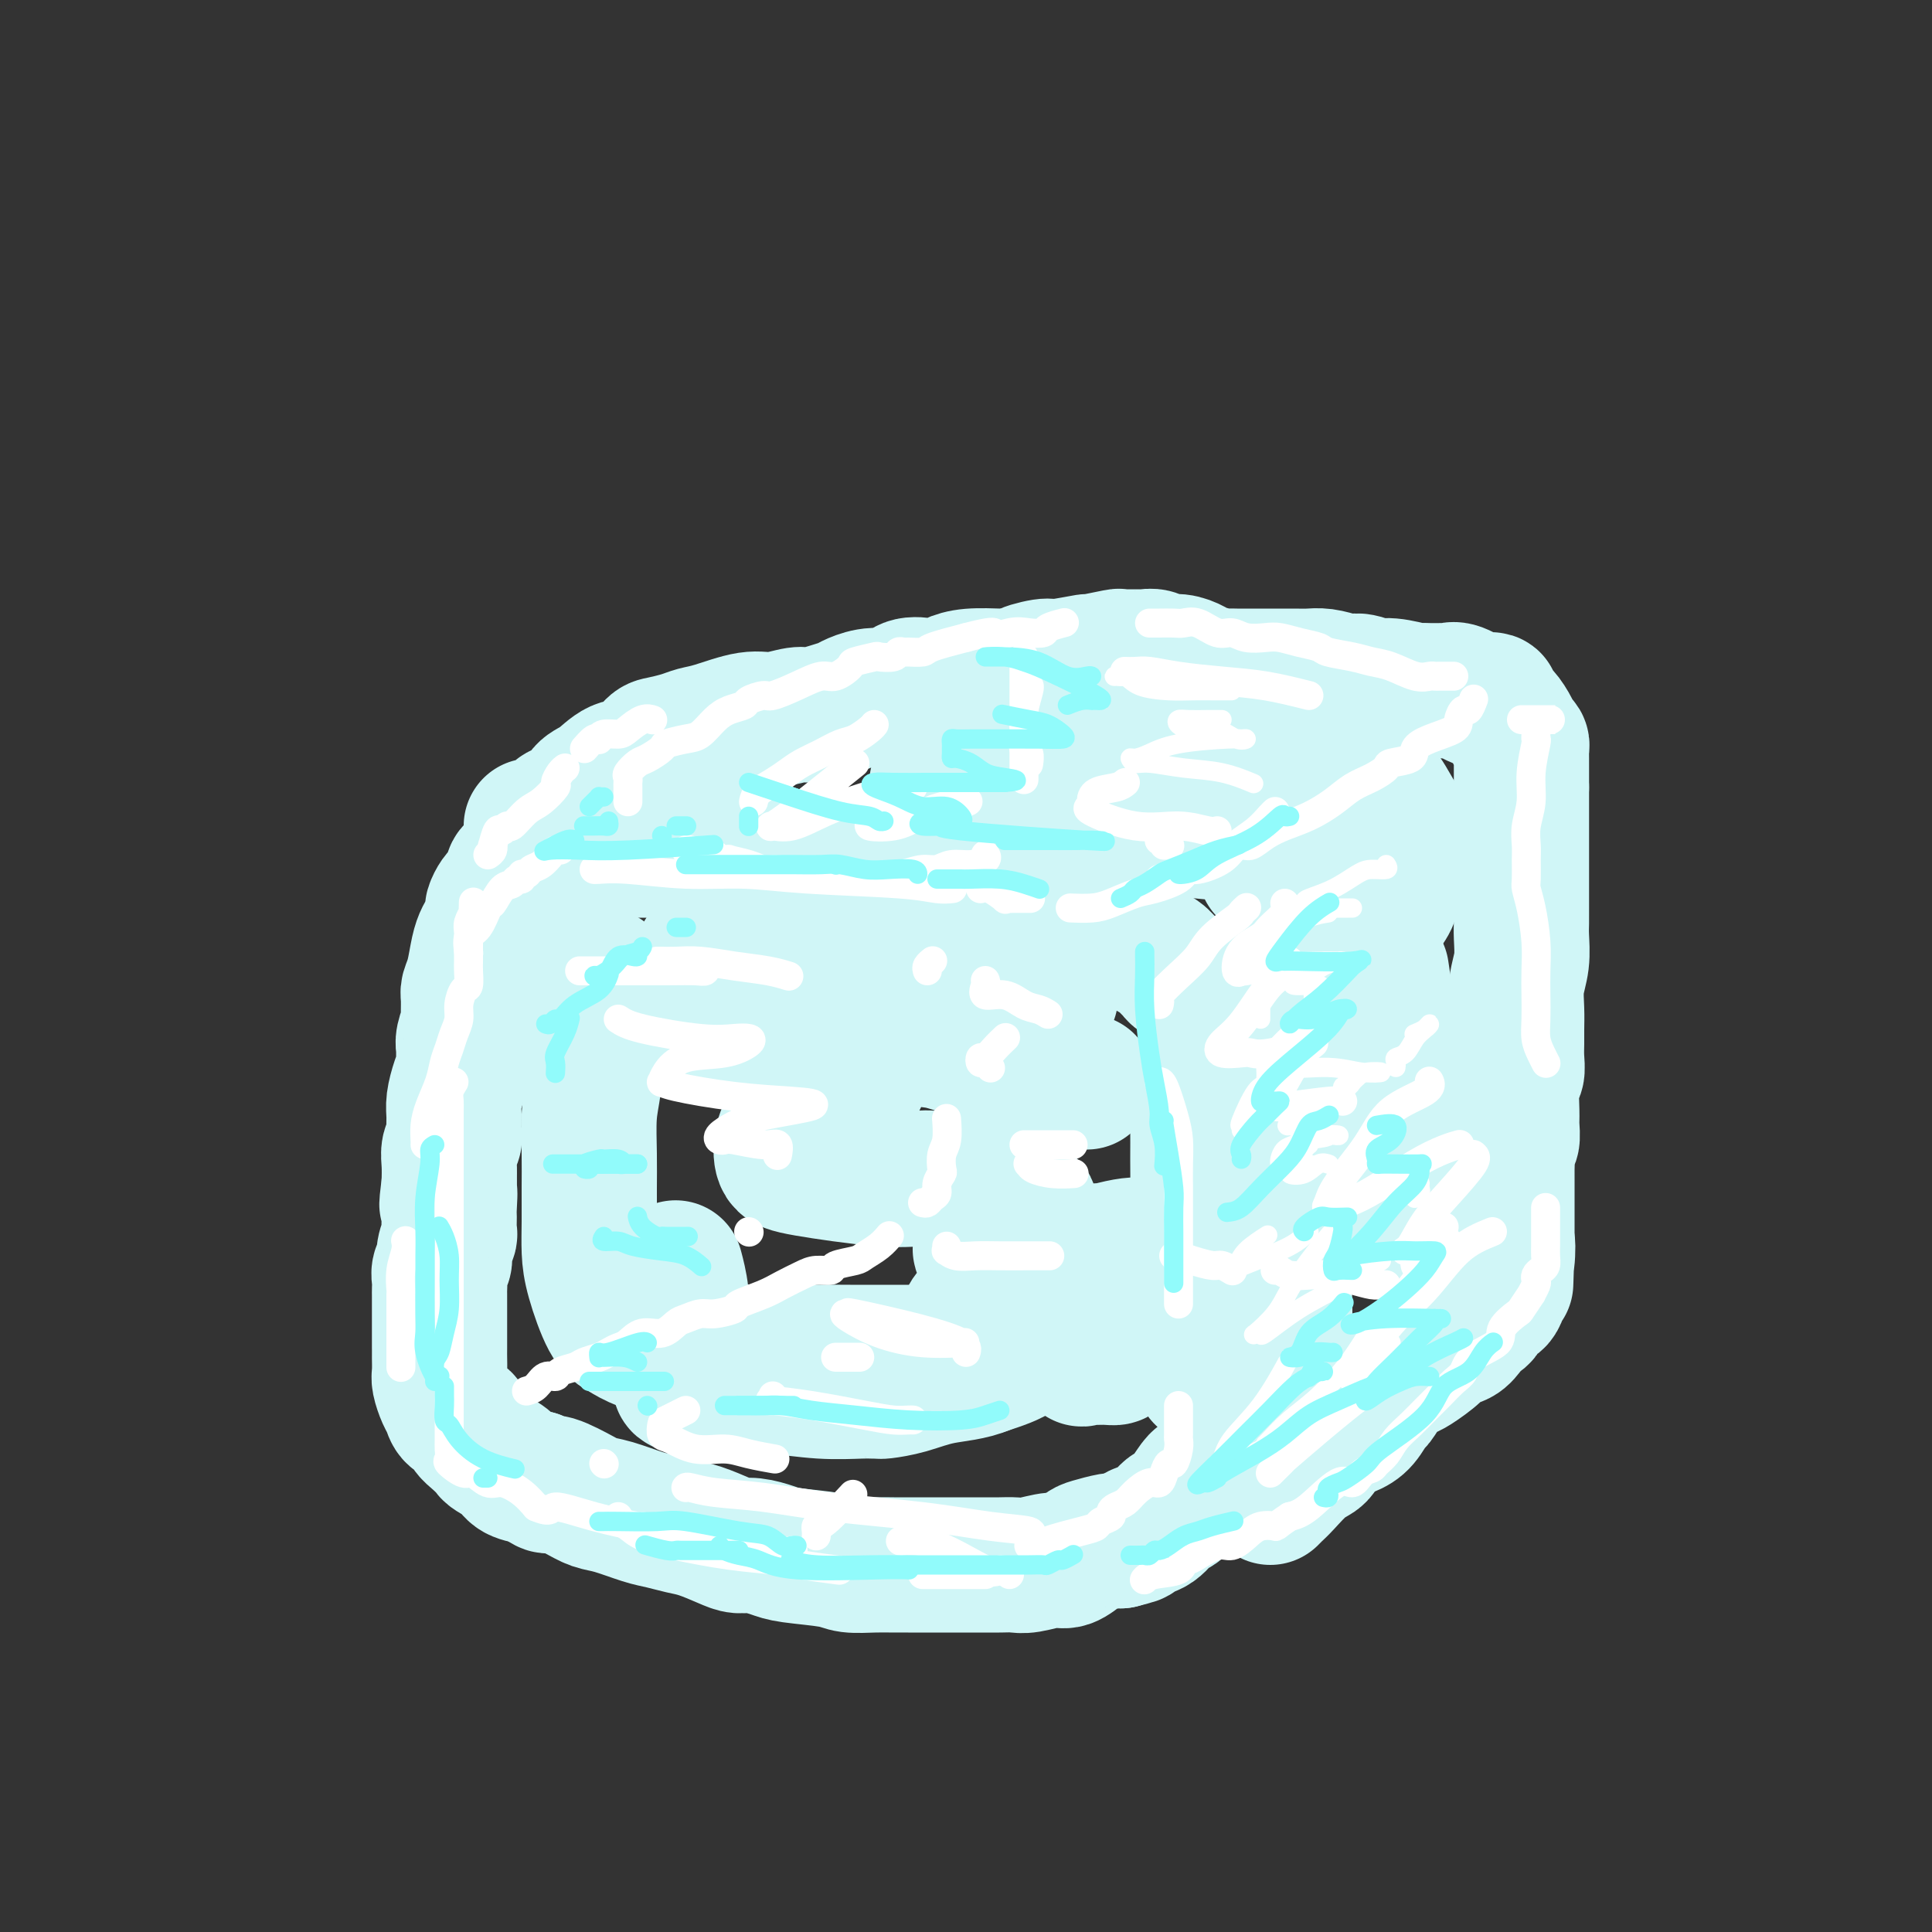 <svg viewBox='0 0 400 400' version='1.1' xmlns='http://www.w3.org/2000/svg' xmlns:xlink='http://www.w3.org/1999/xlink'><rect x="0" y="0" width="400" height="400" fill="#333333" stroke="none"/><g fill='none' stroke='rgb(208,246,247)' stroke-width='28' stroke-linecap='round' stroke-linejoin='round'><path d='M119,176c0.370,0.000 0.740,0.000 1,0c0.260,-0.000 0.410,-0.000 1,0c0.590,0.000 1.621,0.000 2,0c0.379,-0.000 0.107,-0.000 1,0c0.893,0.000 2.952,0.000 4,0c1.048,-0.000 1.084,-0.000 2,0c0.916,0.000 2.711,0.000 4,0c1.289,-0.000 2.074,-0.000 3,0c0.926,0.000 1.995,0.000 3,0c1.005,-0.000 1.945,-0.000 3,0c1.055,0.000 2.225,0.000 3,0c0.775,-0.000 1.156,-0.001 2,0c0.844,0.001 2.152,0.003 3,0c0.848,-0.003 1.237,-0.011 2,0c0.763,0.011 1.901,0.041 3,0c1.099,-0.041 2.158,-0.155 3,0c0.842,0.155 1.467,0.577 3,1c1.533,0.423 3.973,0.845 6,1c2.027,0.155 3.641,0.041 5,0c1.359,-0.041 2.464,-0.011 4,0c1.536,0.011 3.502,0.002 5,0c1.498,-0.002 2.527,0.002 4,0c1.473,-0.002 3.389,-0.011 5,0c1.611,0.011 2.918,0.042 4,0c1.082,-0.042 1.940,-0.155 3,0c1.060,0.155 2.324,0.580 4,1c1.676,0.420 3.765,0.834 5,1c1.235,0.166 1.618,0.083 2,0'/><path d='M209,180c14.667,0.622 6.333,0.178 3,0c-3.333,-0.178 -1.667,-0.089 0,0'/><path d='M111,180c-0.115,0.026 -0.230,0.052 -1,0c-0.770,-0.052 -2.195,-0.183 -3,0c-0.805,0.183 -0.989,0.678 -1,1c-0.011,0.322 0.151,0.471 0,1c-0.151,0.529 -0.615,1.439 -1,2c-0.385,0.561 -0.691,0.775 -1,1c-0.309,0.225 -0.622,0.462 -1,1c-0.378,0.538 -0.822,1.375 -1,2c-0.178,0.625 -0.089,1.036 0,1c0.089,-0.036 0.179,-0.519 0,0c-0.179,0.519 -0.626,2.041 -1,3c-0.374,0.959 -0.674,1.357 -1,2c-0.326,0.643 -0.676,1.532 -1,3c-0.324,1.468 -0.622,3.515 -1,5c-0.378,1.485 -0.837,2.408 -1,3c-0.163,0.592 -0.029,0.854 0,2c0.029,1.146 -0.045,3.175 0,4c0.045,0.825 0.209,0.447 0,1c-0.209,0.553 -0.791,2.037 -1,3c-0.209,0.963 -0.046,1.405 0,2c0.046,0.595 -0.026,1.341 0,2c0.026,0.659 0.150,1.230 0,2c-0.150,0.770 -0.575,1.739 -1,3c-0.425,1.261 -0.850,2.812 -1,4c-0.150,1.188 -0.026,2.011 0,3c0.026,0.989 -0.045,2.143 0,3c0.045,0.857 0.208,1.415 0,2c-0.208,0.585 -0.787,1.196 -1,2c-0.213,0.804 -0.061,1.801 0,3c0.061,1.199 0.030,2.599 0,4'/><path d='M93,245c-0.928,7.716 -0.248,3.007 0,2c0.248,-1.007 0.062,1.687 0,3c-0.062,1.313 -0.002,1.244 0,2c0.002,0.756 -0.056,2.338 0,3c0.056,0.662 0.225,0.404 0,1c-0.225,0.596 -0.845,2.048 -1,3c-0.155,0.952 0.155,1.406 0,2c-0.155,0.594 -0.773,1.328 -1,2c-0.227,0.672 -0.061,1.281 0,2c0.061,0.719 0.016,1.549 0,2c-0.016,0.451 -0.004,0.525 0,1c0.004,0.475 0.001,1.353 0,2c-0.001,0.647 -0.000,1.063 0,2c0.000,0.937 0.000,2.396 0,3c-0.000,0.604 0.000,0.354 0,1c-0.000,0.646 -0.001,2.188 0,3c0.001,0.812 0.003,0.893 0,1c-0.003,0.107 -0.012,0.241 0,1c0.012,0.759 0.044,2.144 0,3c-0.044,0.856 -0.162,1.184 0,2c0.162,0.816 0.606,2.120 1,3c0.394,0.880 0.738,1.338 1,2c0.262,0.662 0.442,1.529 1,2c0.558,0.471 1.496,0.545 2,1c0.504,0.455 0.576,1.290 1,2c0.424,0.710 1.200,1.293 2,2c0.800,0.707 1.623,1.538 2,2c0.377,0.462 0.307,0.557 1,1c0.693,0.443 2.148,1.235 3,2c0.852,0.765 1.101,1.504 2,2c0.899,0.496 2.450,0.748 4,1'/><path d='M111,306c3.369,2.765 2.291,1.179 3,1c0.709,-0.179 3.203,1.051 5,2c1.797,0.949 2.896,1.616 4,2c1.104,0.384 2.212,0.483 4,1c1.788,0.517 4.257,1.451 6,2c1.743,0.549 2.760,0.711 4,1c1.240,0.289 2.704,0.704 4,1c1.296,0.296 2.423,0.475 4,1c1.577,0.525 3.603,1.398 5,2c1.397,0.602 2.163,0.935 3,1c0.837,0.065 1.744,-0.136 3,0c1.256,0.136 2.860,0.611 4,1c1.140,0.389 1.817,0.693 4,1c2.183,0.307 5.871,0.618 8,1c2.129,0.382 2.699,0.834 4,1c1.301,0.166 3.333,0.044 5,0c1.667,-0.044 2.970,-0.012 4,0c1.030,0.012 1.788,0.003 3,0c1.212,-0.003 2.880,-0.001 4,0c1.120,0.001 1.693,-0.000 3,0c1.307,0.000 3.348,0.001 5,0c1.652,-0.001 2.914,-0.005 4,0c1.086,0.005 1.994,0.017 3,0c1.006,-0.017 2.108,-0.064 3,0c0.892,0.064 1.574,0.239 3,0c1.426,-0.239 3.597,-0.891 5,-1c1.403,-0.109 2.039,0.324 3,0c0.961,-0.324 2.247,-1.407 3,-2c0.753,-0.593 0.972,-0.698 2,-1c1.028,-0.302 2.865,-0.801 4,-1c1.135,-0.199 1.567,-0.100 2,0'/><path d='M232,319c3.595,-0.943 3.084,-0.799 3,-1c-0.084,-0.201 0.261,-0.747 1,-1c0.739,-0.253 1.873,-0.214 3,-1c1.127,-0.786 2.246,-2.397 3,-3c0.754,-0.603 1.143,-0.200 2,-1c0.857,-0.800 2.183,-2.804 3,-4c0.817,-1.196 1.127,-1.583 2,-2c0.873,-0.417 2.310,-0.865 3,-2c0.690,-1.135 0.633,-2.958 1,-4c0.367,-1.042 1.158,-1.302 2,-2c0.842,-0.698 1.735,-1.832 2,-3c0.265,-1.168 -0.097,-2.368 0,-3c0.097,-0.632 0.652,-0.696 1,-2c0.348,-1.304 0.490,-3.850 1,-5c0.510,-1.150 1.390,-0.905 2,-2c0.610,-1.095 0.951,-3.531 1,-5c0.049,-1.469 -0.193,-1.971 0,-3c0.193,-1.029 0.822,-2.584 1,-4c0.178,-1.416 -0.096,-2.693 0,-4c0.096,-1.307 0.562,-2.645 1,-4c0.438,-1.355 0.849,-2.726 1,-4c0.151,-1.274 0.042,-2.452 0,-4c-0.042,-1.548 -0.015,-3.467 0,-5c0.015,-1.533 0.020,-2.682 0,-4c-0.020,-1.318 -0.065,-2.806 0,-4c0.065,-1.194 0.239,-2.093 0,-3c-0.239,-0.907 -0.893,-1.820 -1,-3c-0.107,-1.180 0.332,-2.625 0,-4c-0.332,-1.375 -1.436,-2.678 -2,-4c-0.564,-1.322 -0.590,-2.663 -1,-4c-0.410,-1.337 -1.205,-2.668 -2,-4'/><path d='M259,220c-1.420,-3.530 -1.970,-2.856 -2,-3c-0.030,-0.144 0.459,-1.107 0,-2c-0.459,-0.893 -1.867,-1.717 -3,-3c-1.133,-1.283 -1.991,-3.027 -3,-4c-1.009,-0.973 -2.167,-1.177 -3,-2c-0.833,-0.823 -1.340,-2.266 -2,-3c-0.660,-0.734 -1.474,-0.758 -2,-1c-0.526,-0.242 -0.764,-0.702 -1,-1c-0.236,-0.298 -0.471,-0.435 -1,-1c-0.529,-0.565 -1.353,-1.557 -2,-2c-0.647,-0.443 -1.118,-0.338 -2,-1c-0.882,-0.662 -2.173,-2.090 -3,-3c-0.827,-0.910 -1.188,-1.302 -2,-2c-0.812,-0.698 -2.076,-1.702 -3,-2c-0.924,-0.298 -1.510,0.110 -2,0c-0.490,-0.110 -0.886,-0.737 -2,-1c-1.114,-0.263 -2.948,-0.162 -4,0c-1.052,0.162 -1.323,0.384 -2,0c-0.677,-0.384 -1.759,-1.372 -4,-2c-2.241,-0.628 -5.640,-0.894 -7,-1c-1.360,-0.106 -0.680,-0.053 0,0'/><path d='M110,171c0.790,0.090 1.581,0.181 2,0c0.419,-0.181 0.468,-0.633 1,-1c0.532,-0.367 1.548,-0.649 2,-1c0.452,-0.351 0.339,-0.770 1,-1c0.661,-0.230 2.095,-0.269 3,-1c0.905,-0.731 1.282,-2.154 2,-3c0.718,-0.846 1.776,-1.116 3,-2c1.224,-0.884 2.614,-2.383 4,-3c1.386,-0.617 2.769,-0.351 4,-1c1.231,-0.649 2.311,-2.214 3,-3c0.689,-0.786 0.988,-0.793 2,-1c1.012,-0.207 2.737,-0.615 4,-1c1.263,-0.385 2.064,-0.748 3,-1c0.936,-0.252 2.006,-0.392 4,-1c1.994,-0.608 4.911,-1.682 7,-2c2.089,-0.318 3.351,0.122 5,0c1.649,-0.122 3.686,-0.806 5,-1c1.314,-0.194 1.905,0.101 3,0c1.095,-0.101 2.695,-0.600 4,-1c1.305,-0.400 2.315,-0.703 3,-1c0.685,-0.297 1.043,-0.587 2,-1c0.957,-0.413 2.511,-0.947 4,-1c1.489,-0.053 2.912,0.375 4,0c1.088,-0.375 1.842,-1.554 3,-2c1.158,-0.446 2.719,-0.158 4,0c1.281,0.158 2.283,0.186 3,0c0.717,-0.186 1.151,-0.586 2,-1c0.849,-0.414 2.113,-0.842 4,-1c1.887,-0.158 4.396,-0.045 6,0c1.604,0.045 2.302,0.023 3,0'/><path d='M210,140c10.730,-2.018 4.555,-1.061 3,-1c-1.555,0.061 1.511,-0.772 3,-1c1.489,-0.228 1.402,0.149 3,0c1.598,-0.149 4.880,-0.825 6,-1c1.120,-0.175 0.079,0.149 1,0c0.921,-0.149 3.805,-0.772 5,-1c1.195,-0.228 0.701,-0.061 1,0c0.299,0.061 1.393,0.015 2,0c0.607,-0.015 0.728,-0.000 1,0c0.272,0.000 0.694,-0.015 1,0c0.306,0.015 0.495,0.060 1,0c0.505,-0.060 1.326,-0.223 2,0c0.674,0.223 1.200,0.834 2,1c0.800,0.166 1.873,-0.113 3,0c1.127,0.113 2.308,0.619 3,1c0.692,0.381 0.894,0.638 2,1c1.106,0.362 3.115,0.829 4,1c0.885,0.171 0.646,0.046 1,0c0.354,-0.046 1.301,-0.012 2,0c0.699,0.012 1.149,0.003 2,0c0.851,-0.003 2.104,-0.001 3,0c0.896,0.001 1.436,-0.001 2,0c0.564,0.001 1.154,0.003 2,0c0.846,-0.003 1.948,-0.011 3,0c1.052,0.011 2.052,0.041 3,0c0.948,-0.041 1.842,-0.155 3,0c1.158,0.155 2.579,0.577 4,1'/><path d='M278,141c6.884,0.708 3.594,-0.020 3,0c-0.594,0.020 1.508,0.790 3,1c1.492,0.210 2.375,-0.140 4,0c1.625,0.140 3.994,0.770 5,1c1.006,0.230 0.651,0.062 1,0c0.349,-0.062 1.403,-0.016 2,0c0.597,0.016 0.738,0.002 1,0c0.262,-0.002 0.644,0.007 1,0c0.356,-0.007 0.687,-0.030 1,0c0.313,0.030 0.610,0.112 1,0c0.390,-0.112 0.873,-0.420 2,0c1.127,0.420 2.896,1.568 4,2c1.104,0.432 1.542,0.150 2,0c0.458,-0.150 0.934,-0.167 1,0c0.066,0.167 -0.280,0.517 0,1c0.280,0.483 1.185,1.099 2,2c0.815,0.901 1.539,2.087 2,3c0.461,0.913 0.659,1.554 1,2c0.341,0.446 0.823,0.698 1,1c0.177,0.302 0.047,0.655 0,1c-0.047,0.345 -0.013,0.684 0,1c0.013,0.316 0.003,0.610 0,1c-0.003,0.390 -0.001,0.878 0,1c0.001,0.122 0.000,-0.121 0,0c-0.000,0.121 -0.000,0.606 0,1c0.000,0.394 0.000,0.697 0,1c-0.000,0.303 -0.000,0.607 0,1c0.000,0.393 0.000,0.875 0,1c-0.000,0.125 -0.000,-0.107 0,0c0.000,0.107 0.000,0.554 0,1'/><path d='M315,163c-0.000,1.585 -0.000,1.046 0,1c0.000,-0.046 0.000,0.401 0,1c-0.000,0.599 -0.000,1.350 0,2c0.000,0.650 0.000,1.197 0,2c-0.000,0.803 -0.000,1.860 0,3c0.000,1.140 0.000,2.364 0,4c-0.000,1.636 -0.000,3.686 0,5c0.000,1.314 0.001,1.894 0,3c-0.001,1.106 -0.004,2.738 0,4c0.004,1.262 0.015,2.154 0,3c-0.015,0.846 -0.057,1.647 0,3c0.057,1.353 0.211,3.257 0,5c-0.211,1.743 -0.789,3.323 -1,5c-0.211,1.677 -0.056,3.451 0,5c0.056,1.549 0.011,2.872 0,4c-0.011,1.128 0.011,2.060 0,3c-0.011,0.940 -0.056,1.889 0,3c0.056,1.111 0.212,2.386 0,3c-0.212,0.614 -0.793,0.568 -1,2c-0.207,1.432 -0.041,4.341 0,6c0.041,1.659 -0.041,2.067 0,3c0.041,0.933 0.207,2.392 0,3c-0.207,0.608 -0.788,0.366 -1,1c-0.212,0.634 -0.057,2.144 0,3c0.057,0.856 0.015,1.058 0,2c-0.015,0.942 -0.004,2.624 0,4c0.004,1.376 0.001,2.447 0,4c-0.001,1.553 -0.000,3.586 0,5c0.000,1.414 0.000,2.207 0,3'/><path d='M312,258c-0.480,14.826 -0.181,4.390 0,1c0.181,-3.390 0.243,0.265 0,2c-0.243,1.735 -0.790,1.549 -1,2c-0.210,0.451 -0.084,1.539 0,2c0.084,0.461 0.126,0.294 0,1c-0.126,0.706 -0.418,2.286 -1,3c-0.582,0.714 -1.453,0.562 -2,1c-0.547,0.438 -0.770,1.465 -1,2c-0.230,0.535 -0.468,0.579 -1,1c-0.532,0.421 -1.357,1.220 -2,2c-0.643,0.780 -1.103,1.543 -2,2c-0.897,0.457 -2.232,0.608 -3,1c-0.768,0.392 -0.968,1.024 -2,2c-1.032,0.976 -2.896,2.297 -4,3c-1.104,0.703 -1.447,0.788 -2,1c-0.553,0.212 -1.317,0.550 -2,1c-0.683,0.450 -1.287,1.013 -2,2c-0.713,0.987 -1.535,2.399 -2,3c-0.465,0.601 -0.571,0.392 -1,1c-0.429,0.608 -1.180,2.034 -2,3c-0.820,0.966 -1.707,1.474 -3,2c-1.293,0.526 -2.990,1.072 -4,2c-1.010,0.928 -1.332,2.238 -2,3c-0.668,0.762 -1.682,0.975 -3,2c-1.318,1.025 -2.941,2.862 -4,4c-1.059,1.138 -1.554,1.576 -2,2c-0.446,0.424 -0.842,0.836 -1,1c-0.158,0.164 -0.079,0.082 0,0'/><path d='M263,285c-0.194,-0.421 -0.388,-0.842 0,-2c0.388,-1.158 1.358,-3.054 2,-5c0.642,-1.946 0.957,-3.941 1,-6c0.043,-2.059 -0.185,-4.180 0,-6c0.185,-1.820 0.785,-3.338 1,-6c0.215,-2.662 0.046,-6.469 0,-9c-0.046,-2.531 0.032,-3.786 0,-6c-0.032,-2.214 -0.175,-5.388 0,-8c0.175,-2.612 0.667,-4.663 1,-7c0.333,-2.337 0.505,-4.960 1,-7c0.495,-2.040 1.311,-3.498 2,-5c0.689,-1.502 1.250,-3.048 2,-5c0.750,-1.952 1.690,-4.311 2,-6c0.310,-1.689 -0.009,-2.709 0,-4c0.009,-1.291 0.345,-2.854 1,-4c0.655,-1.146 1.629,-1.874 2,-3c0.371,-1.126 0.138,-2.651 0,-4c-0.138,-1.349 -0.181,-2.522 0,-4c0.181,-1.478 0.584,-3.260 1,-4c0.416,-0.740 0.843,-0.439 1,-1c0.157,-0.561 0.045,-1.985 0,-3c-0.045,-1.015 -0.021,-1.622 0,-2c0.021,-0.378 0.041,-0.528 0,-1c-0.041,-0.472 -0.142,-1.266 0,-2c0.142,-0.734 0.527,-1.408 0,-2c-0.527,-0.592 -1.965,-1.101 -3,-2c-1.035,-0.899 -1.667,-2.188 -3,-3c-1.333,-0.812 -3.368,-1.145 -5,-2c-1.632,-0.855 -2.863,-2.230 -5,-3c-2.137,-0.770 -5.182,-0.934 -8,-1c-2.818,-0.066 -5.409,-0.033 -8,0'/><path d='M248,162c-3.999,-0.381 -5.996,-0.834 -8,-1c-2.004,-0.166 -4.014,-0.045 -6,0c-1.986,0.045 -3.948,0.012 -6,0c-2.052,-0.012 -4.193,-0.004 -6,0c-1.807,0.004 -3.279,0.006 -5,0c-1.721,-0.006 -3.690,-0.018 -6,0c-2.310,0.018 -4.960,0.067 -7,0c-2.040,-0.067 -3.471,-0.249 -5,0c-1.529,0.249 -3.157,0.930 -4,1c-0.843,0.070 -0.902,-0.472 -1,0c-0.098,0.472 -0.237,1.959 0,3c0.237,1.041 0.849,1.637 2,2c1.151,0.363 2.839,0.493 5,1c2.161,0.507 4.793,1.391 9,2c4.207,0.609 9.989,0.941 15,1c5.011,0.059 9.252,-0.157 13,0c3.748,0.157 7.004,0.686 10,1c2.996,0.314 5.731,0.413 8,1c2.269,0.587 4.072,1.663 5,2c0.928,0.337 0.981,-0.065 1,0c0.019,0.065 0.005,0.595 0,1c-0.005,0.405 -0.001,0.683 0,1c0.001,0.317 0.000,0.673 0,1c-0.000,0.327 -0.000,0.624 0,1c0.000,0.376 0.000,0.832 0,1c-0.000,0.168 -0.000,0.048 0,0c0.000,-0.048 0.000,-0.024 0,0'/><path d='M266,197c0.318,4.016 0.635,8.032 0,11c-0.635,2.968 -2.223,4.886 -3,7c-0.777,2.114 -0.744,4.422 -1,6c-0.256,1.578 -0.800,2.425 -1,3c-0.200,0.575 -0.057,0.879 0,1c0.057,0.121 0.029,0.061 0,0'/><path d='M251,217c-0.445,-0.069 -0.890,-0.137 -1,0c-0.110,0.137 0.114,0.480 0,1c-0.114,0.520 -0.566,1.218 -1,2c-0.434,0.782 -0.849,1.648 -1,4c-0.151,2.352 -0.037,6.189 0,9c0.037,2.811 -0.004,4.597 0,7c0.004,2.403 0.054,5.425 0,8c-0.054,2.575 -0.211,4.704 0,7c0.211,2.296 0.788,4.759 1,8c0.212,3.241 0.057,7.261 0,10c-0.057,2.739 -0.015,4.198 0,6c0.015,1.802 0.004,3.947 0,5c-0.004,1.053 -0.001,1.015 0,1c0.001,-0.015 0.001,-0.008 0,0'/><path d='M280,215c0.447,0.093 0.894,0.186 1,0c0.106,-0.186 -0.130,-0.652 0,-1c0.130,-0.348 0.627,-0.577 1,-1c0.373,-0.423 0.622,-1.040 1,-2c0.378,-0.960 0.886,-2.264 1,-3c0.114,-0.736 -0.166,-0.905 0,-2c0.166,-1.095 0.776,-3.117 1,-4c0.224,-0.883 0.060,-0.629 0,-1c-0.060,-0.371 -0.016,-1.369 0,-2c0.016,-0.631 0.005,-0.895 0,-1c-0.005,-0.105 -0.002,-0.053 0,0'/><path d='M286,201c0.309,2.017 0.619,4.034 1,7c0.381,2.966 0.834,6.882 1,10c0.166,3.118 0.044,5.437 0,8c-0.044,2.563 -0.012,5.370 0,8c0.012,2.630 0.003,5.083 0,8c-0.003,2.917 -0.001,6.297 0,8c0.001,1.703 0.000,1.728 0,2c-0.000,0.272 -0.000,0.792 0,1c0.000,0.208 0.000,0.104 0,0'/><path d='M225,224c-0.186,0.014 -0.373,0.028 -1,0c-0.627,-0.028 -1.695,-0.099 -2,0c-0.305,0.099 0.153,0.369 -1,0c-1.153,-0.369 -3.919,-1.377 -6,-2c-2.081,-0.623 -3.479,-0.859 -7,-2c-3.521,-1.141 -9.166,-3.185 -12,-4c-2.834,-0.815 -2.857,-0.400 -5,-1c-2.143,-0.600 -6.404,-2.214 -10,-3c-3.596,-0.786 -6.525,-0.745 -9,-1c-2.475,-0.255 -4.496,-0.807 -8,-1c-3.504,-0.193 -8.490,-0.027 -12,0c-3.510,0.027 -5.542,-0.084 -8,0c-2.458,0.084 -5.341,0.362 -7,1c-1.659,0.638 -2.093,1.636 -2,2c0.093,0.364 0.714,0.093 1,0c0.286,-0.093 0.236,-0.008 1,0c0.764,0.008 2.342,-0.060 5,0c2.658,0.060 6.395,0.247 10,0c3.605,-0.247 7.079,-0.928 13,-2c5.921,-1.072 14.288,-2.536 19,-3c4.712,-0.464 5.769,0.072 8,0c2.231,-0.072 5.636,-0.751 8,-1c2.364,-0.249 3.686,-0.067 5,0c1.314,0.067 2.620,0.018 4,0c1.380,-0.018 2.833,-0.005 4,0c1.167,0.005 2.048,0.001 2,0c-0.048,-0.001 -1.024,-0.001 -2,0'/><path d='M213,207c10.925,-1.091 -0.761,-0.818 -6,-1c-5.239,-0.182 -4.031,-0.818 -8,-2c-3.969,-1.182 -13.114,-2.909 -19,-4c-5.886,-1.091 -8.511,-1.547 -12,-2c-3.489,-0.453 -7.841,-0.904 -11,-1c-3.159,-0.096 -5.123,0.164 -6,0c-0.877,-0.164 -0.665,-0.750 -1,-1c-0.335,-0.250 -1.217,-0.163 -2,0c-0.783,0.163 -1.466,0.401 -2,1c-0.534,0.599 -0.918,1.560 -1,3c-0.082,1.440 0.139,3.360 0,4c-0.139,0.640 -0.639,0.001 1,1c1.639,0.999 5.416,3.638 9,5c3.584,1.362 6.975,1.448 10,2c3.025,0.552 5.685,1.572 8,3c2.315,1.428 4.284,3.265 5,4c0.716,0.735 0.180,0.369 0,1c-0.180,0.631 -0.005,2.258 0,3c0.005,0.742 -0.160,0.599 -1,1c-0.840,0.401 -2.356,1.347 -4,2c-1.644,0.653 -3.416,1.014 -5,2c-1.584,0.986 -2.982,2.597 -4,4c-1.018,1.403 -1.658,2.597 -2,4c-0.342,1.403 -0.387,3.016 0,4c0.387,0.984 1.206,1.338 5,2c3.794,0.662 10.563,1.631 15,2c4.437,0.369 6.541,0.138 8,0c1.459,-0.138 2.274,-0.182 3,0c0.726,0.182 1.363,0.591 2,1'/><path d='M195,245c5.330,0.736 2.156,0.076 2,0c-0.156,-0.076 2.708,0.431 5,1c2.292,0.569 4.013,1.201 6,2c1.987,0.799 4.239,1.766 5,2c0.761,0.234 0.031,-0.264 0,0c-0.031,0.264 0.638,1.290 0,2c-0.638,0.710 -2.584,1.104 -4,2c-1.416,0.896 -2.303,2.294 -3,3c-0.697,0.706 -1.202,0.721 -2,1c-0.798,0.279 -1.887,0.821 0,1c1.887,0.179 6.749,-0.004 11,0c4.251,0.004 7.889,0.195 12,0c4.111,-0.195 8.695,-0.776 11,-1c2.305,-0.224 2.331,-0.092 2,0c-0.331,0.092 -1.019,0.143 -2,0c-0.981,-0.143 -2.255,-0.481 -5,0c-2.745,0.481 -6.960,1.782 -11,3c-4.040,1.218 -7.905,2.354 -11,4c-3.095,1.646 -5.419,3.804 -7,5c-1.581,1.196 -2.419,1.431 -3,2c-0.581,0.569 -0.903,1.473 -1,2c-0.097,0.527 0.032,0.676 0,1c-0.032,0.324 -0.226,0.823 0,1c0.226,0.177 0.873,0.031 2,0c1.127,-0.031 2.734,0.053 4,0c1.266,-0.053 2.190,-0.244 3,0c0.810,0.244 1.506,0.921 2,1c0.494,0.079 0.787,-0.440 1,0c0.213,0.440 0.347,1.840 -1,3c-1.347,1.160 -4.173,2.080 -7,3'/><path d='M204,283c-2.929,1.276 -6.251,1.466 -9,2c-2.749,0.534 -4.924,1.411 -7,2c-2.076,0.589 -4.053,0.891 -5,1c-0.947,0.109 -0.866,0.026 -1,0c-0.134,-0.026 -0.484,0.007 -1,0c-0.516,-0.007 -1.197,-0.054 -3,0c-1.803,0.054 -4.728,0.207 -8,0c-3.272,-0.207 -6.891,-0.776 -10,-1c-3.109,-0.224 -5.709,-0.104 -9,0c-3.291,0.104 -7.274,0.193 -9,0c-1.726,-0.193 -1.195,-0.668 -1,-1c0.195,-0.332 0.053,-0.519 0,-1c-0.053,-0.481 -0.018,-1.254 0,-2c0.018,-0.746 0.019,-1.465 0,-3c-0.019,-1.535 -0.057,-3.886 0,-6c0.057,-2.114 0.208,-3.992 0,-6c-0.208,-2.008 -0.774,-4.145 -1,-5c-0.226,-0.855 -0.113,-0.427 0,0'/><path d='M125,202c0.114,0.495 0.227,0.990 0,1c-0.227,0.010 -0.796,-0.466 -1,0c-0.204,0.466 -0.044,1.874 0,3c0.044,1.126 -0.027,1.969 0,3c0.027,1.031 0.151,2.251 0,5c-0.151,2.749 -0.576,7.027 -1,10c-0.424,2.973 -0.846,4.640 -1,7c-0.154,2.360 -0.040,5.414 0,8c0.040,2.586 0.006,4.703 0,7c-0.006,2.297 0.017,4.775 0,7c-0.017,2.225 -0.075,4.196 0,6c0.075,1.804 0.282,3.440 1,6c0.718,2.560 1.945,6.044 3,8c1.055,1.956 1.937,2.384 3,3c1.063,0.616 2.306,1.419 4,2c1.694,0.581 3.837,0.940 6,1c2.163,0.060 4.344,-0.180 7,0c2.656,0.180 5.787,0.780 9,1c3.213,0.220 6.507,0.059 10,0c3.493,-0.059 7.184,-0.016 11,0c3.816,0.016 7.758,0.004 10,0c2.242,-0.004 2.783,-0.001 3,0c0.217,0.001 0.108,0.001 0,0'/><path d='M231,277c-0.003,0.332 -0.006,0.663 0,1c0.006,0.337 0.020,0.679 0,1c-0.020,0.321 -0.076,0.621 0,1c0.076,0.379 0.284,0.837 0,1c-0.284,0.163 -1.059,0.031 -2,0c-0.941,-0.031 -2.048,0.040 -3,0c-0.952,-0.040 -1.750,-0.190 -2,0c-0.250,0.190 0.049,0.719 0,0c-0.049,-0.719 -0.446,-2.688 0,-5c0.446,-2.312 1.736,-4.969 3,-7c1.264,-2.031 2.504,-3.438 3,-4c0.496,-0.562 0.248,-0.281 0,0'/><path d='M285,189c0.190,0.292 0.380,0.583 1,0c0.620,-0.583 1.669,-2.042 2,-3c0.331,-0.958 -0.055,-1.416 0,-2c0.055,-0.584 0.550,-1.293 1,-2c0.450,-0.707 0.854,-1.413 1,-2c0.146,-0.587 0.034,-1.054 0,-2c-0.034,-0.946 0.011,-2.370 0,-3c-0.011,-0.630 -0.078,-0.467 0,-1c0.078,-0.533 0.301,-1.761 0,-3c-0.301,-1.239 -1.125,-2.490 -2,-4c-0.875,-1.510 -1.801,-3.280 -4,-5c-2.199,-1.720 -5.672,-3.389 -8,-4c-2.328,-0.611 -3.511,-0.165 -5,0c-1.489,0.165 -3.282,0.047 -4,0c-0.718,-0.047 -0.359,-0.024 0,0'/></g>
<g fill='none' stroke='rgb(255,255,255)' stroke-width='6' stroke-linecap='round' stroke-linejoin='round'><path d='M109,288c0.677,-0.190 1.354,-0.379 2,-1c0.646,-0.621 1.260,-1.672 2,-2c0.740,-0.328 1.605,0.067 2,0c0.395,-0.067 0.318,-0.595 1,-1c0.682,-0.405 2.122,-0.686 3,-1c0.878,-0.314 1.193,-0.660 2,-1c0.807,-0.340 2.105,-0.673 3,-1c0.895,-0.327 1.387,-0.646 2,-1c0.613,-0.354 1.347,-0.743 2,-1c0.653,-0.257 1.224,-0.383 2,-1c0.776,-0.617 1.758,-1.724 3,-2c1.242,-0.276 2.743,0.281 4,0c1.257,-0.281 2.271,-1.399 3,-2c0.729,-0.601 1.172,-0.685 2,-1c0.828,-0.315 2.042,-0.861 3,-1c0.958,-0.139 1.662,0.129 3,0c1.338,-0.129 3.310,-0.654 4,-1c0.690,-0.346 0.098,-0.513 1,-1c0.902,-0.487 3.297,-1.292 5,-2c1.703,-0.708 2.716,-1.317 4,-2c1.284,-0.683 2.841,-1.440 4,-2c1.159,-0.560 1.919,-0.923 3,-1c1.081,-0.077 2.481,0.131 3,0c0.519,-0.131 0.157,-0.603 1,-1c0.843,-0.397 2.892,-0.720 4,-1c1.108,-0.280 1.276,-0.518 2,-1c0.724,-0.482 2.002,-1.207 3,-2c0.998,-0.793 1.714,-1.655 2,-2c0.286,-0.345 0.143,-0.172 0,0'/><path d='M191,249c0.342,0.095 0.684,0.190 1,0c0.316,-0.190 0.607,-0.665 1,-1c0.393,-0.335 0.889,-0.530 1,-1c0.111,-0.470 -0.163,-1.215 0,-2c0.163,-0.785 0.762,-1.608 1,-2c0.238,-0.392 0.116,-0.351 0,-1c-0.116,-0.649 -0.227,-1.988 0,-3c0.227,-1.012 0.792,-1.695 1,-3c0.208,-1.305 0.059,-3.230 0,-4c-0.059,-0.770 -0.030,-0.385 0,0'/><path d='M212,136c0.000,0.645 0.000,1.291 0,2c0.000,0.709 0.000,1.483 0,2c0.000,0.517 0.000,0.777 0,3c0.000,2.223 0.000,6.410 0,9c-0.000,2.590 0.000,3.582 0,5c-0.000,1.418 0.000,3.262 0,4c0.000,0.738 0.000,0.369 0,0'/><path d='M204,177c0.238,0.301 0.476,0.602 0,1c-0.476,0.398 -1.665,0.894 -3,1c-1.335,0.106 -2.815,-0.178 -4,0c-1.185,0.178 -2.074,0.818 -3,1c-0.926,0.182 -1.887,-0.095 -3,0c-1.113,0.095 -2.377,0.561 -4,1c-1.623,0.439 -3.605,0.850 -5,1c-1.395,0.150 -2.204,0.040 -3,0c-0.796,-0.040 -1.579,-0.011 -2,0c-0.421,0.011 -0.480,0.004 -1,0c-0.520,-0.004 -1.501,-0.004 -2,0c-0.499,0.004 -0.517,0.011 -1,0c-0.483,-0.011 -1.431,-0.041 -2,0c-0.569,0.041 -0.758,0.152 -2,0c-1.242,-0.152 -3.536,-0.566 -5,-1c-1.464,-0.434 -2.100,-0.887 -3,-1c-0.900,-0.113 -2.066,0.114 -3,0c-0.934,-0.114 -1.636,-0.571 -3,-1c-1.364,-0.429 -3.389,-0.832 -4,-1c-0.611,-0.168 0.194,-0.101 0,0c-0.194,0.101 -1.387,0.237 -2,0c-0.613,-0.237 -0.648,-0.848 -1,-1c-0.352,-0.152 -1.022,0.155 -2,0c-0.978,-0.155 -2.263,-0.773 -3,-1c-0.737,-0.227 -0.925,-0.065 -1,0c-0.075,0.065 -0.038,0.032 0,0'/><path d='M130,166c-0.001,-0.219 -0.002,-0.439 0,-1c0.002,-0.561 0.007,-1.464 0,-2c-0.007,-0.536 -0.025,-0.706 0,-1c0.025,-0.294 0.095,-0.713 0,-1c-0.095,-0.287 -0.355,-0.444 0,-1c0.355,-0.556 1.323,-1.511 2,-2c0.677,-0.489 1.062,-0.510 2,-1c0.938,-0.490 2.428,-1.447 3,-2c0.572,-0.553 0.224,-0.701 1,-1c0.776,-0.299 2.674,-0.749 4,-1c1.326,-0.251 2.079,-0.305 3,-1c0.921,-0.695 2.008,-2.033 3,-3c0.992,-0.967 1.887,-1.564 3,-2c1.113,-0.436 2.442,-0.711 3,-1c0.558,-0.289 0.344,-0.593 1,-1c0.656,-0.407 2.180,-0.916 3,-1c0.820,-0.084 0.935,0.258 2,0c1.065,-0.258 3.080,-1.116 5,-2c1.920,-0.884 3.745,-1.796 5,-2c1.255,-0.204 1.941,0.299 3,0c1.059,-0.299 2.490,-1.400 3,-2c0.510,-0.600 0.097,-0.701 1,-1c0.903,-0.299 3.121,-0.798 4,-1c0.879,-0.202 0.418,-0.107 1,0c0.582,0.107 2.205,0.225 3,0c0.795,-0.225 0.762,-0.795 1,-1c0.238,-0.205 0.749,-0.047 1,0c0.251,0.047 0.243,-0.018 1,0c0.757,0.018 2.281,0.120 3,0c0.719,-0.120 0.634,-0.463 2,-1c1.366,-0.537 4.183,-1.269 7,-2'/><path d='M200,132c8.522,-2.261 5.328,-0.412 5,0c-0.328,0.412 2.210,-0.611 4,-1c1.790,-0.389 2.830,-0.143 4,0c1.170,0.143 2.468,0.183 3,0c0.532,-0.183 0.297,-0.588 1,-1c0.703,-0.412 2.344,-0.832 3,-1c0.656,-0.168 0.328,-0.084 0,0'/><path d='M238,129c0.549,0.005 1.098,0.009 2,0c0.902,-0.009 2.156,-0.032 3,0c0.844,0.032 1.278,0.117 2,0c0.722,-0.117 1.733,-0.438 3,0c1.267,0.438 2.789,1.633 4,2c1.211,0.367 2.112,-0.095 3,0c0.888,0.095 1.765,0.746 3,1c1.235,0.254 2.828,0.109 4,0c1.172,-0.109 1.923,-0.184 3,0c1.077,0.184 2.479,0.627 4,1c1.521,0.373 3.161,0.676 4,1c0.839,0.324 0.878,0.669 2,1c1.122,0.331 3.327,0.649 5,1c1.673,0.351 2.816,0.735 4,1c1.184,0.265 2.411,0.411 4,1c1.589,0.589 3.539,1.622 5,2c1.461,0.378 2.433,0.101 3,0c0.567,-0.101 0.730,-0.027 1,0c0.270,0.027 0.647,0.007 1,0c0.353,-0.007 0.682,-0.002 1,0c0.318,0.002 0.624,0.001 1,0c0.376,-0.001 0.822,-0.000 1,0c0.178,0.000 0.089,0.000 0,0'/><path d='M305,145c0.091,-0.239 0.183,-0.479 0,0c-0.183,0.479 -0.639,1.675 -1,2c-0.361,0.325 -0.626,-0.223 -1,0c-0.374,0.223 -0.856,1.215 -1,2c-0.144,0.785 0.052,1.362 -1,2c-1.052,0.638 -3.352,1.336 -5,2c-1.648,0.664 -2.646,1.294 -3,2c-0.354,0.706 -0.065,1.487 -1,2c-0.935,0.513 -3.095,0.759 -4,1c-0.905,0.241 -0.555,0.477 -1,1c-0.445,0.523 -1.686,1.333 -3,2c-1.314,0.667 -2.700,1.189 -4,2c-1.300,0.811 -2.512,1.910 -4,3c-1.488,1.090 -3.251,2.172 -5,3c-1.749,0.828 -3.484,1.402 -5,2c-1.516,0.598 -2.814,1.220 -4,2c-1.186,0.780 -2.260,1.719 -3,2c-0.740,0.281 -1.147,-0.094 -2,0c-0.853,0.094 -2.151,0.658 -3,1c-0.849,0.342 -1.249,0.463 -2,1c-0.751,0.537 -1.855,1.491 -3,2c-1.145,0.509 -2.333,0.574 -3,1c-0.667,0.426 -0.813,1.214 -2,2c-1.187,0.786 -3.415,1.570 -5,2c-1.585,0.430 -2.527,0.508 -4,1c-1.473,0.492 -3.477,1.400 -5,2c-1.523,0.600 -2.564,0.892 -4,1c-1.436,0.108 -3.267,0.031 -4,0c-0.733,-0.031 -0.366,-0.015 0,0'/><path d='M116,176c-0.355,-0.058 -0.711,-0.117 -1,0c-0.289,0.117 -0.512,0.408 -1,1c-0.488,0.592 -1.240,1.483 -2,2c-0.760,0.517 -1.527,0.659 -2,1c-0.473,0.341 -0.651,0.879 -1,1c-0.349,0.121 -0.870,-0.177 -1,0c-0.130,0.177 0.130,0.829 0,1c-0.130,0.171 -0.650,-0.140 -1,0c-0.350,0.140 -0.530,0.731 -1,1c-0.470,0.269 -1.230,0.216 -2,1c-0.770,0.784 -1.551,2.403 -2,3c-0.449,0.597 -0.565,0.171 -1,1c-0.435,0.829 -1.189,2.913 -2,4c-0.811,1.087 -1.680,1.177 -2,2c-0.320,0.823 -0.091,2.378 0,3c0.091,0.622 0.046,0.311 0,0'/><path d='M94,224c-0.423,0.663 -0.845,1.325 -1,2c-0.155,0.675 -0.041,1.362 0,2c0.041,0.638 0.011,1.227 0,2c-0.011,0.773 -0.003,1.729 0,3c0.003,1.271 0.001,2.857 0,5c-0.001,2.143 -0.000,4.845 0,7c0.000,2.155 0.000,3.765 0,5c-0.000,1.235 -0.000,2.095 0,5c0.000,2.905 0.000,7.854 0,11c-0.000,3.146 -0.000,4.487 0,6c0.000,1.513 0.000,3.196 0,5c-0.000,1.804 -0.000,3.727 0,5c0.000,1.273 0.000,1.896 0,3c-0.000,1.104 -0.000,2.690 0,4c0.000,1.310 0.001,2.344 0,3c-0.001,0.656 -0.003,0.934 0,2c0.003,1.066 0.011,2.921 0,4c-0.011,1.079 -0.040,1.383 0,2c0.040,0.617 0.149,1.546 0,2c-0.149,0.454 -0.558,0.432 0,1c0.558,0.568 2.081,1.727 3,2c0.919,0.273 1.232,-0.338 2,0c0.768,0.338 1.989,1.627 3,2c1.011,0.373 1.811,-0.169 3,0c1.189,0.169 2.768,1.048 4,2c1.232,0.952 2.116,1.976 3,3'/><path d='M111,312c3.349,1.459 2.723,0.107 4,0c1.277,-0.107 4.458,1.031 8,2c3.542,0.969 7.445,1.770 9,2c1.555,0.230 0.764,-0.111 1,0c0.236,0.111 1.501,0.675 3,1c1.499,0.325 3.232,0.413 5,1c1.768,0.587 3.570,1.674 5,2c1.430,0.326 2.486,-0.108 5,0c2.514,0.108 6.484,0.760 9,1c2.516,0.240 3.576,0.069 4,0c0.424,-0.069 0.212,-0.034 0,0'/><path d='M213,320c1.344,0.059 2.687,0.118 3,0c0.313,-0.118 -0.406,-0.413 1,-1c1.406,-0.587 4.936,-1.467 7,-2c2.064,-0.533 2.660,-0.720 3,-1c0.340,-0.280 0.423,-0.652 1,-1c0.577,-0.348 1.648,-0.673 2,-1c0.352,-0.327 -0.015,-0.656 0,-1c0.015,-0.344 0.413,-0.704 1,-1c0.587,-0.296 1.361,-0.530 2,-1c0.639,-0.470 1.141,-1.178 2,-2c0.859,-0.822 2.075,-1.759 3,-2c0.925,-0.241 1.558,0.213 2,0c0.442,-0.213 0.693,-1.094 1,-2c0.307,-0.906 0.671,-1.837 1,-2c0.329,-0.163 0.624,0.441 1,0c0.376,-0.441 0.833,-1.926 1,-3c0.167,-1.074 0.045,-1.738 0,-2c-0.045,-0.262 -0.012,-0.122 0,-1c0.012,-0.878 0.003,-2.775 0,-4c-0.003,-1.225 -0.001,-1.779 0,-2c0.001,-0.221 0.000,-0.111 0,0'/><path d='M244,270c-0.000,-0.680 -0.000,-1.360 0,-2c0.000,-0.640 0.000,-1.241 0,-2c-0.000,-0.759 -0.000,-1.677 0,-3c0.000,-1.323 0.000,-3.052 0,-4c-0.000,-0.948 -0.000,-1.116 0,-2c0.000,-0.884 0.001,-2.483 0,-4c-0.001,-1.517 -0.002,-2.952 0,-4c0.002,-1.048 0.008,-1.710 0,-3c-0.008,-1.290 -0.030,-3.207 0,-5c0.030,-1.793 0.113,-3.461 0,-5c-0.113,-1.539 -0.422,-2.949 -1,-5c-0.578,-2.051 -1.425,-4.745 -2,-6c-0.575,-1.255 -0.879,-1.073 -1,-1c-0.121,0.073 -0.061,0.036 0,0'/><path d='M196,258c0.036,0.453 0.072,0.906 0,1c-0.072,0.094 -0.253,-0.171 0,0c0.253,0.171 0.941,0.778 2,1c1.059,0.222 2.491,0.060 4,0c1.509,-0.060 3.095,-0.016 5,0c1.905,0.016 4.128,0.004 6,0c1.872,-0.004 3.392,-0.001 4,0c0.608,0.001 0.304,0.001 0,0'/><path d='M243,260c0.484,0.022 0.969,0.043 1,0c0.031,-0.043 -0.391,-0.151 0,0c0.391,0.151 1.594,0.563 3,1c1.406,0.437 3.016,0.901 4,1c0.984,0.099 1.342,-0.166 2,0c0.658,0.166 1.617,0.762 2,1c0.383,0.238 0.192,0.119 0,0'/><path d='M264,263c0.294,-0.112 0.588,-0.223 1,0c0.412,0.223 0.943,0.782 2,1c1.057,0.218 2.640,0.097 4,0c1.360,-0.097 2.498,-0.170 4,0c1.502,0.170 3.369,0.581 5,1c1.631,0.419 3.025,0.844 4,1c0.975,0.156 1.532,0.042 2,0c0.468,-0.042 0.848,-0.012 1,0c0.152,0.012 0.076,0.006 0,0'/><path d='M293,262c-0.098,-0.481 -0.195,-0.962 0,-1c0.195,-0.038 0.683,0.368 1,0c0.317,-0.368 0.463,-1.510 1,-2c0.537,-0.490 1.463,-0.327 2,-1c0.537,-0.673 0.683,-2.181 1,-3c0.317,-0.819 0.805,-0.948 1,-1c0.195,-0.052 0.098,-0.026 0,0'/><path d='M318,152c-0.033,0.452 -0.065,0.903 0,1c0.065,0.097 0.228,-0.161 0,1c-0.228,1.161 -0.846,3.741 -1,6c-0.154,2.259 0.155,4.199 0,6c-0.155,1.801 -0.774,3.465 -1,5c-0.226,1.535 -0.058,2.943 0,4c0.058,1.057 0.005,1.765 0,3c-0.005,1.235 0.037,2.997 0,4c-0.037,1.003 -0.154,1.246 0,2c0.154,0.754 0.577,2.018 1,4c0.423,1.982 0.845,4.684 1,7c0.155,2.316 0.044,4.248 0,6c-0.044,1.752 -0.022,3.324 0,5c0.022,1.676 0.045,3.455 0,5c-0.045,1.545 -0.156,2.858 0,4c0.156,1.142 0.581,2.115 1,3c0.419,0.885 0.834,1.681 1,2c0.166,0.319 0.083,0.159 0,0'/><path d='M320,250c0.000,0.977 0.001,1.953 0,3c-0.001,1.047 -0.003,2.164 0,3c0.003,0.836 0.011,1.390 0,2c-0.011,0.610 -0.042,1.277 0,2c0.042,0.723 0.156,1.502 0,2c-0.156,0.498 -0.582,0.716 -1,1c-0.418,0.284 -0.828,0.633 -1,1c-0.172,0.367 -0.106,0.750 0,1c0.106,0.250 0.252,0.366 0,1c-0.252,0.634 -0.902,1.787 -1,2c-0.098,0.213 0.357,-0.512 0,0c-0.357,0.512 -1.524,2.261 -2,3c-0.476,0.739 -0.259,0.467 -1,1c-0.741,0.533 -2.438,1.871 -3,3c-0.562,1.129 0.012,2.049 -1,3c-1.012,0.951 -3.611,1.934 -5,3c-1.389,1.066 -1.568,2.214 -2,3c-0.432,0.786 -1.117,1.211 -2,2c-0.883,0.789 -1.966,1.944 -3,3c-1.034,1.056 -2.021,2.013 -3,3c-0.979,0.987 -1.949,2.005 -3,3c-1.051,0.995 -2.182,1.967 -3,3c-0.818,1.033 -1.321,2.128 -2,3c-0.679,0.872 -1.533,1.521 -2,2c-0.467,0.479 -0.547,0.786 -1,1c-0.453,0.214 -1.279,0.334 -2,1c-0.721,0.666 -1.338,1.880 -2,2c-0.662,0.120 -1.371,-0.852 -3,0c-1.629,0.852 -4.180,3.529 -6,5c-1.820,1.471 -2.910,1.735 -4,2'/><path d='M267,314c-3.320,2.178 -2.620,2.123 -3,2c-0.380,-0.123 -1.841,-0.312 -3,0c-1.159,0.312 -2.018,1.126 -3,2c-0.982,0.874 -2.088,1.808 -3,2c-0.912,0.192 -1.632,-0.357 -3,0c-1.368,0.357 -3.385,1.619 -4,2c-0.615,0.381 0.172,-0.119 0,0c-0.172,0.119 -1.304,0.859 -2,1c-0.696,0.141 -0.957,-0.316 -1,0c-0.043,0.316 0.133,1.404 -1,2c-1.133,0.596 -3.574,0.699 -5,1c-1.426,0.301 -1.836,0.800 -2,1c-0.164,0.200 -0.082,0.100 0,0'/></g>
<g fill='none' stroke='rgb(255,255,255)' stroke-width='4' stroke-linecap='round' stroke-linejoin='round'><path d='M236,139c-1.054,0.426 -2.108,0.853 -3,1c-0.892,0.147 -1.622,0.015 -2,0c-0.378,-0.015 -0.405,0.087 0,0c0.405,-0.087 1.242,-0.363 2,0c0.758,0.363 1.435,1.365 3,2c1.565,0.635 4.016,0.902 6,1c1.984,0.098 3.502,0.026 5,0c1.498,-0.026 2.976,-0.007 4,0c1.024,0.007 1.594,0.002 2,0c0.406,-0.002 0.648,-0.001 1,0c0.352,0.001 0.815,0.000 1,0c0.185,-0.000 0.093,-0.000 0,0'/><path d='M253,149c-0.872,-0.006 -1.744,-0.012 -3,0c-1.256,0.012 -2.896,0.042 -4,0c-1.104,-0.042 -1.671,-0.157 -2,0c-0.329,0.157 -0.419,0.586 0,1c0.419,0.414 1.346,0.815 2,1c0.654,0.185 1.034,0.155 2,0c0.966,-0.155 2.519,-0.434 4,0c1.481,0.434 2.890,1.583 4,2c1.110,0.417 1.921,0.104 2,0c0.079,-0.104 -0.574,0.001 -1,0c-0.426,-0.001 -0.626,-0.106 -3,0c-2.374,0.106 -6.921,0.425 -10,1c-3.079,0.575 -4.690,1.407 -6,2c-1.310,0.593 -2.321,0.947 -3,1c-0.679,0.053 -1.027,-0.194 -1,0c0.027,0.194 0.428,0.830 1,1c0.572,0.170 1.313,-0.126 3,0c1.687,0.126 4.318,0.673 7,1c2.682,0.327 5.414,0.434 8,1c2.586,0.566 5.024,1.590 6,2c0.976,0.410 0.488,0.205 0,0'/><path d='M287,179c0.279,0.433 0.558,0.865 0,1c-0.558,0.135 -1.953,-0.028 -3,0c-1.047,0.028 -1.745,0.246 -3,1c-1.255,0.754 -3.068,2.044 -5,3c-1.932,0.956 -3.985,1.577 -5,2c-1.015,0.423 -0.994,0.649 -1,1c-0.006,0.351 -0.040,0.826 0,1c0.040,0.174 0.154,0.047 1,0c0.846,-0.047 2.423,-0.012 4,0c1.577,0.012 3.155,0.003 4,0c0.845,-0.003 0.956,-0.001 1,0c0.044,0.001 0.022,0.000 0,0'/><path d='M275,189c-1.293,0.206 -2.587,0.412 -4,1c-1.413,0.588 -2.947,1.559 -5,3c-2.053,1.441 -4.627,3.353 -6,4c-1.373,0.647 -1.545,0.030 -2,0c-0.455,-0.030 -1.193,0.528 0,1c1.193,0.472 4.318,0.858 7,1c2.682,0.142 4.920,0.040 7,0c2.080,-0.040 4.001,-0.018 5,0c0.999,0.018 1.075,0.032 1,0c-0.075,-0.032 -0.302,-0.110 -1,0c-0.698,0.110 -1.867,0.407 -3,1c-1.133,0.593 -2.230,1.482 -3,2c-0.770,0.518 -1.212,0.664 -2,1c-0.788,0.336 -1.923,0.861 -1,1c0.923,0.139 3.904,-0.107 5,0c1.096,0.107 0.308,0.568 0,1c-0.308,0.432 -0.135,0.837 0,1c0.135,0.163 0.231,0.086 0,0c-0.231,-0.086 -0.790,-0.182 -1,0c-0.210,0.182 -0.070,0.640 0,1c0.070,0.360 0.070,0.622 0,1c-0.070,0.378 -0.211,0.871 0,1c0.211,0.129 0.775,-0.106 1,0c0.225,0.106 0.113,0.553 0,1'/><path d='M273,210c-0.499,1.267 -1.748,1.433 -3,2c-1.252,0.567 -2.507,1.534 -4,3c-1.493,1.466 -3.223,3.430 -4,4c-0.777,0.570 -0.601,-0.253 0,0c0.601,0.253 1.626,1.584 4,2c2.374,0.416 6.097,-0.082 9,0c2.903,0.082 4.985,0.742 7,1c2.015,0.258 3.963,0.112 4,0c0.037,-0.112 -1.836,-0.189 -3,0c-1.164,0.189 -1.618,0.646 -2,1c-0.382,0.354 -0.692,0.606 -1,1c-0.308,0.394 -0.612,0.931 -1,1c-0.388,0.069 -0.859,-0.330 -1,0c-0.141,0.330 0.046,1.389 0,2c-0.046,0.611 -0.327,0.776 -1,1c-0.673,0.224 -1.738,0.509 -3,1c-1.262,0.491 -2.721,1.188 -4,2c-1.279,0.812 -2.378,1.738 -3,2c-0.622,0.262 -0.768,-0.140 0,0c0.768,0.140 2.449,0.822 3,1c0.551,0.178 -0.028,-0.148 1,0c1.028,0.148 3.661,0.771 5,1c1.339,0.229 1.382,0.066 1,0c-0.382,-0.066 -1.191,-0.033 -2,0'/><path d='M275,235c0.486,0.484 -2.301,0.694 -4,1c-1.699,0.306 -2.312,0.709 -3,1c-0.688,0.291 -1.453,0.470 -2,1c-0.547,0.530 -0.878,1.412 -1,2c-0.122,0.588 -0.035,0.882 0,1c0.035,0.118 0.017,0.059 0,0'/><path d='M270,241c0.422,0.000 0.844,0.000 1,0c0.156,0.000 0.044,0.000 0,0c-0.044,-0.000 -0.022,0.000 0,0'/><path d='M293,214c-0.192,0.078 -0.383,0.155 0,0c0.383,-0.155 1.341,-0.543 2,-1c0.659,-0.457 1.020,-0.985 1,-1c-0.020,-0.015 -0.422,0.482 -1,1c-0.578,0.518 -1.332,1.057 -2,2c-0.668,0.943 -1.251,2.291 -2,3c-0.749,0.709 -1.665,0.778 -2,1c-0.335,0.222 -0.090,0.598 0,1c0.090,0.402 0.026,0.829 0,1c-0.026,0.171 -0.013,0.085 0,0'/><path d='M294,245c-0.030,0.339 -0.060,0.679 0,1c0.060,0.321 0.208,0.625 0,1c-0.208,0.375 -0.774,0.821 -1,1c-0.226,0.179 -0.113,0.089 0,0'/><path d='M295,252c-0.052,0.027 -0.104,0.055 0,1c0.104,0.945 0.364,2.808 0,5c-0.364,2.192 -1.352,4.714 -3,7c-1.648,2.286 -3.954,4.336 -6,7c-2.046,2.664 -3.830,5.943 -6,9c-2.170,3.057 -4.725,5.891 -7,8c-2.275,2.109 -4.270,3.493 -6,5c-1.730,1.507 -3.197,3.136 -4,4c-0.803,0.864 -0.944,0.961 -1,1c-0.056,0.039 -0.028,0.019 0,0'/><path d='M288,278c-0.209,0.807 -0.419,1.615 0,2c0.419,0.385 1.466,0.348 0,2c-1.466,1.652 -5.447,4.993 -8,7c-2.553,2.007 -3.680,2.682 -6,4c-2.320,1.318 -5.834,3.280 -9,5c-3.166,1.720 -5.984,3.197 -8,4c-2.016,0.803 -3.230,0.933 -4,1c-0.770,0.067 -1.095,0.073 -1,0c0.095,-0.073 0.611,-0.224 1,-1c0.389,-0.776 0.651,-2.177 2,-4c1.349,-1.823 3.786,-4.068 6,-7c2.214,-2.932 4.204,-6.552 5,-8c0.796,-1.448 0.398,-0.724 0,0'/><path d='M286,261c-2.568,1.698 -5.136,3.397 -8,5c-2.864,1.603 -6.025,3.112 -9,5c-2.975,1.888 -5.765,4.155 -7,5c-1.235,0.845 -0.915,0.269 -1,0c-0.085,-0.269 -0.576,-0.229 -1,0c-0.424,0.229 -0.782,0.649 0,0c0.782,-0.649 2.704,-2.367 4,-4c1.296,-1.633 1.966,-3.180 3,-5c1.034,-1.820 2.432,-3.913 4,-6c1.568,-2.087 3.305,-4.168 4,-5c0.695,-0.832 0.347,-0.416 0,0'/><path d='M271,255c-1.056,0.992 -2.111,1.984 -4,3c-1.889,1.016 -4.610,2.055 -7,3c-2.390,0.945 -4.447,1.798 -5,2c-0.553,0.202 0.398,-0.245 1,-1c0.602,-0.755 0.854,-1.819 2,-3c1.146,-1.181 3.184,-2.480 4,-3c0.816,-0.520 0.408,-0.260 0,0'/><path d='M275,241c0.162,0.059 0.325,0.117 0,0c-0.325,-0.117 -1.136,-0.411 -2,0c-0.864,0.411 -1.780,1.525 -3,2c-1.220,0.475 -2.744,0.309 -3,0c-0.256,-0.309 0.755,-0.762 1,-1c0.245,-0.238 -0.274,-0.260 0,-1c0.274,-0.740 1.343,-2.199 2,-3c0.657,-0.801 0.902,-0.943 1,-1c0.098,-0.057 0.049,-0.028 0,0'/><path d='M257,234c0.075,-0.483 0.150,-0.967 0,-1c-0.150,-0.033 -0.524,0.384 0,-1c0.524,-1.384 1.945,-4.571 3,-6c1.055,-1.429 1.743,-1.101 2,-2c0.257,-0.899 0.083,-3.025 0,-4c-0.083,-0.975 -0.074,-0.797 0,-1c0.074,-0.203 0.212,-0.785 0,-1c-0.212,-0.215 -0.775,-0.061 -1,0c-0.225,0.061 -0.113,0.031 0,0'/><path d='M261,211c0.000,-0.833 0.000,-1.667 0,-2c0.000,-0.333 0.000,-0.167 0,0'/></g>
<g fill='none' stroke='rgb(255,255,255)' stroke-width='6' stroke-linecap='round' stroke-linejoin='round'><path d='M240,208c0.093,-0.405 0.185,-0.810 0,-1c-0.185,-0.190 -0.648,-0.167 0,-1c0.648,-0.833 2.407,-2.524 4,-4c1.593,-1.476 3.019,-2.739 4,-4c0.981,-1.261 1.517,-2.520 3,-4c1.483,-1.480 3.913,-3.180 5,-4c1.087,-0.820 0.831,-0.759 1,-1c0.169,-0.241 0.763,-0.783 1,-1c0.237,-0.217 0.119,-0.108 0,0'/><path d='M266,187c0.309,0.551 0.618,1.101 0,2c-0.618,0.899 -2.162,2.146 -3,3c-0.838,0.854 -0.971,1.316 -2,2c-1.029,0.684 -2.954,1.591 -4,3c-1.046,1.409 -1.211,3.319 -1,4c0.211,0.681 0.799,0.131 1,0c0.201,-0.131 0.016,0.157 1,0c0.984,-0.157 3.138,-0.759 4,-1c0.862,-0.241 0.431,-0.120 0,0'/><path d='M267,199c-0.627,1.112 -1.254,2.225 -2,3c-0.746,0.775 -1.612,1.213 -3,3c-1.388,1.787 -3.298,4.923 -5,7c-1.702,2.077 -3.195,3.094 -4,4c-0.805,0.906 -0.922,1.699 0,2c0.922,0.301 2.882,0.108 4,0c1.118,-0.108 1.392,-0.132 2,0c0.608,0.132 1.548,0.420 4,0c2.452,-0.420 6.415,-1.549 8,-2c1.585,-0.451 0.793,-0.226 0,0'/><path d='M272,216c-0.979,0.787 -1.958,1.573 -3,3c-1.042,1.427 -2.146,3.494 -3,5c-0.854,1.506 -1.459,2.452 -2,3c-0.541,0.548 -1.017,0.697 -1,1c0.017,0.303 0.527,0.761 1,1c0.473,0.239 0.910,0.260 3,0c2.090,-0.260 5.832,-0.801 8,-1c2.168,-0.199 2.762,-0.057 3,0c0.238,0.057 0.119,0.028 0,0'/><path d='M296,224c-0.071,-0.147 -0.141,-0.294 0,0c0.141,0.294 0.494,1.027 -1,2c-1.494,0.973 -4.834,2.184 -7,4c-2.166,1.816 -3.158,4.236 -5,7c-1.842,2.764 -4.534,5.872 -6,8c-1.466,2.128 -1.706,3.276 -2,4c-0.294,0.724 -0.641,1.025 0,1c0.641,-0.025 2.270,-0.374 4,-1c1.730,-0.626 3.560,-1.527 6,-3c2.440,-1.473 5.489,-3.519 8,-5c2.511,-1.481 4.484,-2.399 6,-3c1.516,-0.601 2.576,-0.886 3,-1c0.424,-0.114 0.212,-0.057 0,0'/><path d='M305,239c0.436,0.309 0.872,0.618 0,2c-0.872,1.382 -3.050,3.836 -5,6c-1.950,2.164 -3.670,4.036 -5,6c-1.330,1.964 -2.268,4.018 -3,5c-0.732,0.982 -1.258,0.892 -1,1c0.258,0.108 1.300,0.414 3,0c1.700,-0.414 4.057,-1.547 5,-2c0.943,-0.453 0.471,-0.227 0,0'/><path d='M309,255c-2.349,0.954 -4.698,1.907 -7,4c-2.302,2.093 -4.558,5.325 -7,8c-2.442,2.675 -5.071,4.794 -7,7c-1.929,2.206 -3.158,4.500 -4,6c-0.842,1.500 -1.298,2.206 -2,3c-0.702,0.794 -1.651,1.675 -2,2c-0.349,0.325 -0.100,0.093 0,0c0.100,-0.093 0.050,-0.046 0,0'/><path d='M291,283c-0.947,0.699 -1.894,1.397 -3,2c-1.106,0.603 -2.369,1.110 -5,3c-2.631,1.890 -6.628,5.161 -10,8c-3.372,2.839 -6.119,5.244 -7,6c-0.881,0.756 0.104,-0.138 0,0c-0.104,0.138 -1.297,1.306 -2,2c-0.703,0.694 -0.915,0.912 -1,1c-0.085,0.088 -0.042,0.044 0,0'/><path d='M208,215c0.174,-0.163 0.347,-0.327 0,0c-0.347,0.327 -1.215,1.144 -2,2c-0.785,0.856 -1.489,1.750 -2,2c-0.511,0.250 -0.830,-0.143 -1,0c-0.170,0.143 -0.190,0.822 0,1c0.190,0.178 0.590,-0.144 1,0c0.410,0.144 0.832,0.756 1,1c0.168,0.244 0.084,0.122 0,0'/><path d='M120,201c0.317,-0.000 0.634,-0.000 1,0c0.366,0.000 0.781,0.001 2,0c1.219,-0.001 3.241,-0.004 6,0c2.759,0.004 6.256,0.015 9,0c2.744,-0.015 4.736,-0.056 6,0c1.264,0.056 1.802,0.207 2,0c0.198,-0.207 0.057,-0.774 0,-1c-0.057,-0.226 -0.028,-0.113 0,0'/><path d='M136,199c0.191,-0.007 0.381,-0.013 1,0c0.619,0.013 1.665,0.046 3,0c1.335,-0.046 2.957,-0.170 5,0c2.043,0.170 4.506,0.633 7,1c2.494,0.367 5.018,0.637 7,1c1.982,0.363 3.424,0.818 4,1c0.576,0.182 0.288,0.091 0,0'/><path d='M128,211c0.944,0.620 1.888,1.240 5,2c3.112,0.760 8.391,1.661 12,2c3.609,0.339 5.547,0.117 7,0c1.453,-0.117 2.421,-0.127 3,0c0.579,0.127 0.768,0.392 0,1c-0.768,0.608 -2.494,1.560 -5,2c-2.506,0.440 -5.794,0.369 -8,1c-2.206,0.631 -3.331,1.966 -4,3c-0.669,1.034 -0.884,1.769 -1,2c-0.116,0.231 -0.134,-0.041 0,0c0.134,0.041 0.420,0.395 3,1c2.580,0.605 7.453,1.460 12,2c4.547,0.540 8.766,0.764 12,1c3.234,0.236 5.482,0.484 4,1c-1.482,0.516 -6.695,1.302 -10,2c-3.305,0.698 -4.701,1.310 -6,2c-1.299,0.690 -2.500,1.457 -3,2c-0.500,0.543 -0.298,0.861 0,1c0.298,0.139 0.693,0.097 1,0c0.307,-0.097 0.527,-0.250 2,0c1.473,0.250 4.199,0.902 6,1c1.801,0.098 2.677,-0.358 3,0c0.323,0.358 0.092,1.531 0,2c-0.092,0.469 -0.046,0.235 0,0'/><path d='M155,255c0.000,0.000 0.100,0.100 0.1,0.1'/><path d='M142,292c-1.586,0.789 -3.171,1.578 -4,2c-0.829,0.422 -0.900,0.476 -1,1c-0.100,0.524 -0.227,1.516 0,2c0.227,0.484 0.808,0.459 2,1c1.192,0.541 2.995,1.648 5,2c2.005,0.352 4.211,-0.049 6,0c1.789,0.049 3.160,0.549 5,1c1.840,0.451 4.149,0.852 5,1c0.851,0.148 0.243,0.042 0,0c-0.243,-0.042 -0.122,-0.021 0,0'/><path d='M142,308c0.080,-0.096 0.161,-0.192 1,0c0.839,0.192 2.437,0.671 5,1c2.563,0.329 6.093,0.508 10,1c3.907,0.492 8.192,1.298 14,2c5.808,0.702 13.139,1.298 19,2c5.861,0.702 10.251,1.508 14,2c3.749,0.492 6.855,0.671 8,1c1.145,0.329 0.327,0.808 0,1c-0.327,0.192 -0.164,0.096 0,0'/><path d='M169,318c0.021,-0.300 0.041,-0.600 0,-1c-0.041,-0.400 -0.145,-0.901 0,-1c0.145,-0.099 0.539,0.204 2,-1c1.461,-1.204 3.989,-3.915 5,-5c1.011,-1.085 0.506,-0.542 0,0'/><path d='M217,210c-0.594,-0.374 -1.189,-0.748 -2,-1c-0.811,-0.252 -1.839,-0.383 -3,-1c-1.161,-0.617 -2.455,-1.721 -4,-2c-1.545,-0.279 -3.342,0.265 -4,0c-0.658,-0.265 -0.177,-1.341 0,-2c0.177,-0.659 0.051,-0.903 0,-1c-0.051,-0.097 -0.025,-0.049 0,0'/><path d='M192,201c-0.111,-0.311 -0.222,-0.622 0,-1c0.222,-0.378 0.778,-0.822 1,-1c0.222,-0.178 0.111,-0.089 0,0'/><path d='M156,166c0.156,-0.667 0.313,-1.333 1,-2c0.687,-0.667 1.906,-1.334 3,-2c1.094,-0.666 2.063,-1.329 3,-2c0.937,-0.671 1.841,-1.349 3,-2c1.159,-0.651 2.573,-1.274 4,-2c1.427,-0.726 2.866,-1.554 4,-2c1.134,-0.446 1.964,-0.511 3,-1c1.036,-0.489 2.279,-1.401 3,-2c0.721,-0.599 0.920,-0.885 1,-1c0.080,-0.115 0.040,-0.057 0,0'/><path d='M177,158c-3.859,3.103 -7.718,6.207 -10,8c-2.282,1.793 -2.988,2.276 -4,3c-1.012,0.724 -2.329,1.690 -3,2c-0.671,0.310 -0.694,-0.036 0,0c0.694,0.036 2.106,0.454 4,0c1.894,-0.454 4.271,-1.782 7,-3c2.729,-1.218 5.812,-2.328 8,-3c2.188,-0.672 3.482,-0.906 4,-1c0.518,-0.094 0.259,-0.047 0,0'/><path d='M189,163c-0.934,0.559 -1.867,1.118 -3,2c-1.133,0.882 -2.464,2.087 -3,3c-0.536,0.913 -0.277,1.534 -1,2c-0.723,0.466 -2.427,0.776 -2,1c0.427,0.224 2.986,0.361 5,0c2.014,-0.361 3.482,-1.221 5,-2c1.518,-0.779 3.087,-1.477 5,-2c1.913,-0.523 4.169,-0.872 5,-1c0.831,-0.128 0.237,-0.037 0,0c-0.237,0.037 -0.119,0.018 0,0'/><path d='M200,166c-0.643,0.453 -1.285,0.906 -2,1c-0.715,0.094 -1.501,-0.171 -2,0c-0.499,0.171 -0.711,0.778 -1,1c-0.289,0.222 -0.655,0.060 0,0c0.655,-0.060 2.330,-0.017 3,0c0.670,0.017 0.335,0.009 0,0'/><path d='M233,162c-0.427,0.362 -0.853,0.725 -2,1c-1.147,0.275 -3.013,0.464 -4,1c-0.987,0.536 -1.095,1.421 -1,2c0.095,0.579 0.392,0.852 0,1c-0.392,0.148 -1.474,0.169 0,1c1.474,0.831 5.506,2.471 9,3c3.494,0.529 6.452,-0.054 9,0c2.548,0.054 4.686,0.745 6,1c1.314,0.255 1.804,0.073 2,0c0.196,-0.073 0.098,-0.036 0,0'/><path d='M240,174c0.815,0.423 1.631,0.845 2,1c0.369,0.155 0.292,0.042 0,0c-0.292,-0.042 -0.798,-0.012 -1,0c-0.202,0.012 -0.101,0.006 0,0'/><path d='M212,237c0.213,0.000 0.427,0.000 1,0c0.573,0.000 1.506,0.000 2,0c0.494,-0.000 0.550,0.000 1,0c0.450,-0.000 1.296,0.000 2,0c0.704,-0.000 1.266,0.000 2,0c0.734,0.000 1.638,0.000 2,0c0.362,0.000 0.181,0.000 0,0'/><path d='M215,241c-0.839,0.022 -1.678,0.044 -2,0c-0.322,-0.044 -0.128,-0.156 0,0c0.128,0.156 0.189,0.578 1,1c0.811,0.422 2.372,0.844 4,1c1.628,0.156 3.322,0.044 4,0c0.678,-0.044 0.339,-0.022 0,0'/><path d='M200,280c0.208,-0.597 0.416,-1.194 -1,-2c-1.416,-0.806 -4.457,-1.822 -9,-3c-4.543,-1.178 -10.589,-2.516 -13,-3c-2.411,-0.484 -1.188,-0.112 -1,0c0.188,0.112 -0.659,-0.037 -1,0c-0.341,0.037 -0.174,0.258 1,1c1.174,0.742 3.356,2.003 6,3c2.644,0.997 5.750,1.730 9,2c3.250,0.270 6.643,0.077 8,0c1.357,-0.077 0.679,-0.039 0,0'/><path d='M173,281c0.362,0.000 0.724,0.000 1,0c0.276,0.000 0.466,0.000 1,0c0.534,0.000 1.413,0.000 2,0c0.587,0.000 0.882,0.000 1,0c0.118,0.000 0.059,0.000 0,0'/><path d='M160,289c0.165,0.439 0.330,0.878 0,1c-0.330,0.122 -1.154,-0.072 0,0c1.154,0.072 4.285,0.412 8,1c3.715,0.588 8.015,1.426 11,2c2.985,0.574 4.656,0.886 6,1c1.344,0.114 2.362,0.031 3,0c0.638,-0.031 0.897,-0.009 1,0c0.103,0.009 0.052,0.004 0,0'/><path d='M125,303c0.000,0.000 0.100,0.100 0.1,0.1'/><path d='M128,314c0.046,0.440 0.093,0.880 0,1c-0.093,0.120 -0.325,-0.080 0,0c0.325,0.080 1.205,0.441 2,1c0.795,0.559 1.503,1.315 3,2c1.497,0.685 3.782,1.297 7,2c3.218,0.703 7.368,1.495 11,2c3.632,0.505 6.747,0.723 9,1c2.253,0.277 3.645,0.613 6,1c2.355,0.387 5.673,0.825 7,1c1.327,0.175 0.664,0.088 0,0'/><path d='M191,326c0.162,0.000 0.323,0.000 1,0c0.677,0.000 1.869,0.000 3,0c1.131,0.000 2.202,0.000 3,0c0.798,0.000 1.324,0.000 2,0c0.676,0.000 1.501,0.000 2,0c0.499,0.000 0.673,0.000 1,0c0.327,0.000 0.808,0.000 1,0c0.192,0.000 0.096,0.000 0,0'/><path d='M209,326c-0.753,-0.566 -1.506,-1.132 -2,-1c-0.494,0.132 -0.730,0.963 -3,0c-2.270,-0.963 -6.573,-3.721 -10,-5c-3.427,-1.279 -5.979,-1.080 -7,-1c-1.021,0.080 -0.510,0.040 0,0'/><path d='M83,283c0.000,0.168 0.000,0.335 0,-1c-0.000,-1.335 -0.001,-4.173 0,-6c0.001,-1.827 0.004,-2.642 0,-4c-0.004,-1.358 -0.015,-3.257 0,-4c0.015,-0.743 0.057,-0.329 0,-1c-0.057,-0.671 -0.211,-2.427 0,-4c0.211,-1.573 0.788,-2.962 1,-4c0.212,-1.038 0.061,-1.725 0,-2c-0.061,-0.275 -0.030,-0.137 0,0'/><path d='M88,237c0.016,-0.171 0.032,-0.342 0,-1c-0.032,-0.658 -0.111,-1.803 0,-3c0.111,-1.197 0.411,-2.445 1,-4c0.589,-1.555 1.468,-3.417 2,-5c0.532,-1.583 0.716,-2.888 1,-4c0.284,-1.112 0.667,-2.032 1,-3c0.333,-0.968 0.615,-1.984 1,-3c0.385,-1.016 0.874,-2.034 1,-3c0.126,-0.966 -0.110,-1.882 0,-3c0.110,-1.118 0.565,-2.438 1,-3c0.435,-0.562 0.849,-0.367 1,-1c0.151,-0.633 0.039,-2.094 0,-3c-0.039,-0.906 -0.007,-1.256 0,-2c0.007,-0.744 -0.012,-1.882 0,-3c0.012,-1.118 0.056,-2.216 0,-3c-0.056,-0.784 -0.211,-1.254 0,-2c0.211,-0.746 0.789,-1.767 1,-2c0.211,-0.233 0.057,0.322 0,0c-0.057,-0.322 -0.016,-1.521 0,-2c0.016,-0.479 0.008,-0.240 0,0'/><path d='M101,177c0.416,-0.284 0.832,-0.569 1,-1c0.168,-0.431 0.087,-1.010 0,-1c-0.087,0.010 -0.180,0.608 0,0c0.180,-0.608 0.632,-2.422 1,-3c0.368,-0.578 0.653,0.079 1,0c0.347,-0.079 0.756,-0.893 1,-1c0.244,-0.107 0.324,0.495 1,0c0.676,-0.495 1.949,-2.087 3,-3c1.051,-0.913 1.879,-1.149 3,-2c1.121,-0.851 2.535,-2.319 3,-3c0.465,-0.681 -0.020,-0.574 0,-1c0.020,-0.426 0.544,-1.384 1,-2c0.456,-0.616 0.845,-0.890 1,-1c0.155,-0.110 0.078,-0.055 0,0'/><path d='M121,155c0.730,-0.837 1.459,-1.674 2,-2c0.541,-0.326 0.892,-0.142 1,0c0.108,0.142 -0.028,0.241 0,0c0.028,-0.241 0.222,-0.821 1,-1c0.778,-0.179 2.142,0.043 3,0c0.858,-0.043 1.209,-0.352 2,-1c0.791,-0.648 2.021,-1.636 3,-2c0.979,-0.364 1.708,-0.104 2,0c0.292,0.104 0.146,0.052 0,0'/><path d='M123,180c0.028,0.032 0.056,0.064 1,0c0.944,-0.064 2.803,-0.225 6,0c3.197,0.225 7.730,0.834 12,1c4.270,0.166 8.276,-0.113 12,0c3.724,0.113 7.166,0.619 13,1c5.834,0.381 14.058,0.638 19,1c4.942,0.362 6.600,0.828 8,1c1.400,0.172 2.543,0.049 3,0c0.457,-0.049 0.229,-0.025 0,0'/><path d='M203,184c0.498,-0.226 0.996,-0.453 2,0c1.004,0.453 2.515,1.585 3,2c0.485,0.415 -0.055,0.111 0,0c0.055,-0.111 0.705,-0.030 1,0c0.295,0.030 0.233,0.008 1,0c0.767,-0.008 2.362,-0.002 3,0c0.638,0.002 0.319,0.001 0,0'/><path d='M240,182c1.908,-0.887 3.816,-1.773 5,-2c1.184,-0.227 1.644,0.206 3,0c1.356,-0.206 3.607,-1.050 5,-2c1.393,-0.950 1.929,-2.006 3,-3c1.071,-0.994 2.679,-1.926 4,-3c1.321,-1.074 2.356,-2.289 3,-3c0.644,-0.711 0.898,-0.917 1,-1c0.102,-0.083 0.051,-0.041 0,0'/><path d='M315,149c1.500,0.000 3.001,0.000 4,0c0.999,0.000 1.497,0.000 2,0c0.503,0.000 1.011,0.000 1,0c-0.011,0.000 -0.541,0.000 -1,0c-0.459,0.000 -0.845,0.000 -1,0c-0.155,0.000 -0.077,0.000 0,0'/><path d='M271,144c-3.014,-0.754 -6.029,-1.509 -9,-2c-2.971,-0.491 -5.900,-0.720 -9,-1c-3.100,-0.280 -6.372,-0.611 -9,-1c-2.628,-0.389 -4.612,-0.836 -6,-1c-1.388,-0.164 -2.181,-0.044 -3,0c-0.819,0.044 -1.662,0.013 -2,0c-0.338,-0.013 -0.169,-0.006 0,0'/><path d='M213,142c0.113,0.040 0.225,0.081 0,1c-0.225,0.919 -0.789,2.717 -1,4c-0.211,1.283 -0.071,2.050 0,3c0.071,0.950 0.071,2.083 0,3c-0.071,0.917 -0.215,1.617 0,2c0.215,0.383 0.789,0.449 1,1c0.211,0.551 0.060,1.586 0,2c-0.060,0.414 -0.030,0.207 0,0'/></g>
<g fill='none' stroke='rgb(145,251,251)' stroke-width='4' stroke-linecap='round' stroke-linejoin='round'><path d='M125,165c-0.445,0.022 -0.890,0.045 -1,0c-0.110,-0.045 0.115,-0.156 0,0c-0.115,0.156 -0.569,0.581 -1,1c-0.431,0.419 -0.837,0.834 -1,1c-0.163,0.166 -0.081,0.083 0,0'/><path d='M137,173c0.000,0.000 0.100,0.100 0.1,0.1'/><path d='M173,179c0.000,0.000 0.100,0.100 0.1,0.1'/><path d='M162,179c-2.597,-0.000 -5.194,-0.000 -7,0c-1.806,0.000 -2.820,0.000 -4,0c-1.180,-0.000 -2.525,-0.000 -4,0c-1.475,0.000 -3.081,0.000 -4,0c-0.919,-0.000 -1.151,-0.000 -1,0c0.151,0.000 0.686,0.000 1,0c0.314,-0.000 0.405,-0.000 1,0c0.595,0.000 1.692,0.000 3,0c1.308,-0.000 2.827,-0.001 5,0c2.173,0.001 5.000,0.004 7,0c2.000,-0.004 3.173,-0.015 5,0c1.827,0.015 4.307,0.056 6,0c1.693,-0.056 2.597,-0.207 4,0c1.403,0.207 3.304,0.774 5,1c1.696,0.226 3.187,0.112 5,0c1.813,-0.112 3.950,-0.223 5,0c1.050,0.223 1.014,0.778 1,1c-0.014,0.222 -0.007,0.111 0,0'/><path d='M194,182c0.787,-0.000 1.574,-0.001 2,0c0.426,0.001 0.490,0.003 1,0c0.510,-0.003 1.464,-0.011 2,0c0.536,0.011 0.652,0.042 2,0c1.348,-0.042 3.928,-0.155 6,0c2.072,0.155 3.635,0.580 5,1c1.365,0.420 2.533,0.834 3,1c0.467,0.166 0.234,0.083 0,0'/><path d='M232,186c0.770,-0.325 1.541,-0.650 2,-1c0.459,-0.350 0.607,-0.727 1,-1c0.393,-0.273 1.030,-0.444 2,-1c0.970,-0.556 2.271,-1.498 3,-2c0.729,-0.502 0.886,-0.566 2,-1c1.114,-0.434 3.185,-1.240 5,-2c1.815,-0.760 3.373,-1.474 5,-2c1.627,-0.526 3.322,-0.865 4,-1c0.678,-0.135 0.339,-0.068 0,0'/><path d='M267,169c-0.403,0.095 -0.806,0.190 -1,0c-0.194,-0.190 -0.178,-0.664 -1,0c-0.822,0.664 -2.483,2.465 -5,4c-2.517,1.535 -5.890,2.804 -8,4c-2.110,1.196 -2.957,2.321 -4,3c-1.043,0.679 -2.281,0.914 -3,1c-0.719,0.086 -0.920,0.025 -1,0c-0.080,-0.025 -0.040,-0.012 0,0'/><path d='M237,197c-0.007,0.119 -0.013,0.238 0,1c0.013,0.762 0.046,2.168 0,4c-0.046,1.832 -0.171,4.089 0,7c0.171,2.911 0.638,6.476 1,9c0.362,2.524 0.619,4.008 1,6c0.381,1.992 0.887,4.492 1,6c0.113,1.508 -0.165,2.023 0,3c0.165,0.977 0.775,2.417 1,4c0.225,1.583 0.064,3.309 0,4c-0.064,0.691 -0.032,0.345 0,0'/><path d='M241,232c-0.083,-0.067 -0.166,-0.135 0,1c0.166,1.135 0.580,3.472 1,6c0.420,2.528 0.845,5.246 1,7c0.155,1.754 0.042,2.545 0,4c-0.042,1.455 -0.011,3.576 0,5c0.011,1.424 0.003,2.153 0,4c-0.003,1.847 -0.001,4.814 0,6c0.001,1.186 0.000,0.593 0,0'/><path d='M222,322c0.211,-0.121 0.423,-0.243 0,0c-0.423,0.243 -1.479,0.850 -2,1c-0.521,0.150 -0.507,-0.156 -1,0c-0.493,0.156 -1.494,0.774 -2,1c-0.506,0.226 -0.518,0.061 -1,0c-0.482,-0.061 -1.434,-0.017 -3,0c-1.566,0.017 -3.745,0.005 -6,0c-2.255,-0.005 -4.587,-0.005 -8,0c-3.413,0.005 -7.906,0.015 -11,0c-3.094,-0.015 -4.788,-0.056 -8,0c-3.212,0.056 -7.942,0.207 -11,0c-3.058,-0.207 -4.445,-0.774 -5,-1c-0.555,-0.226 -0.277,-0.113 0,0'/><path d='M124,315c0.298,0.004 0.595,0.008 1,0c0.405,-0.008 0.916,-0.029 3,0c2.084,0.029 5.741,0.106 8,0c2.259,-0.106 3.120,-0.396 6,0c2.880,0.396 7.781,1.479 11,2c3.219,0.521 4.758,0.479 6,1c1.242,0.521 2.189,1.603 3,2c0.811,0.397 1.488,0.107 2,0c0.512,-0.107 0.861,-0.031 1,0c0.139,0.031 0.070,0.015 0,0'/><path d='M153,321c-2.138,0.001 -4.275,0.001 -6,0c-1.725,-0.001 -3.037,-0.004 -4,0c-0.963,0.004 -1.576,0.015 -2,0c-0.424,-0.015 -0.660,-0.056 -1,0c-0.340,0.056 -0.784,0.207 -2,0c-1.216,-0.207 -3.205,-0.774 -4,-1c-0.795,-0.226 -0.398,-0.113 0,0'/><path d='M101,306c-0.417,0.000 -0.833,0.000 -1,0c-0.167,0.000 -0.083,0.000 0,0'/><path d='M90,286c0.024,-0.119 0.049,-0.238 0,-1c-0.049,-0.762 -0.171,-2.166 0,-3c0.171,-0.834 0.635,-1.097 1,-2c0.365,-0.903 0.631,-2.448 1,-4c0.369,-1.552 0.841,-3.113 1,-5c0.159,-1.887 0.004,-4.099 0,-6c-0.004,-1.901 0.143,-3.489 0,-5c-0.143,-1.511 -0.577,-2.945 -1,-4c-0.423,-1.055 -0.835,-1.730 -1,-2c-0.165,-0.270 -0.082,-0.135 0,0'/><path d='M90,237c-0.453,0.247 -0.906,0.495 -1,1c-0.094,0.505 0.171,1.269 0,3c-0.171,1.731 -0.778,4.431 -1,7c-0.222,2.569 -0.059,5.009 0,7c0.059,1.991 0.014,3.535 0,5c-0.014,1.465 0.003,2.853 0,5c-0.003,2.147 -0.025,5.055 0,7c0.025,1.945 0.098,2.927 0,4c-0.098,1.073 -0.366,2.236 0,4c0.366,1.764 1.368,4.129 2,5c0.632,0.871 0.895,0.249 1,0c0.105,-0.249 0.053,-0.124 0,0'/><path d='M92,287c0.002,0.347 0.003,0.693 0,1c-0.003,0.307 -0.011,0.573 0,1c0.011,0.427 0.040,1.013 0,2c-0.040,0.987 -0.150,2.373 0,3c0.150,0.627 0.560,0.494 1,1c0.440,0.506 0.912,1.651 2,3c1.088,1.349 2.793,2.902 5,4c2.207,1.098 4.916,1.742 6,2c1.084,0.258 0.542,0.129 0,0'/><path d='M149,320c0.173,0.323 0.346,0.647 1,1c0.654,0.353 1.790,0.736 3,1c1.210,0.264 2.493,0.411 4,1c1.507,0.589 3.239,1.622 8,2c4.761,0.378 12.551,0.102 17,0c4.449,-0.102 5.557,-0.029 6,0c0.443,0.029 0.222,0.015 0,0'/><path d='M234,322c0.756,0.008 1.511,0.017 2,0c0.489,-0.017 0.711,-0.059 1,0c0.289,0.059 0.647,0.219 1,0c0.353,-0.219 0.703,-0.818 1,-1c0.297,-0.182 0.542,0.054 1,0c0.458,-0.054 1.129,-0.396 2,-1c0.871,-0.604 1.943,-1.468 3,-2c1.057,-0.532 2.098,-0.730 3,-1c0.902,-0.270 1.666,-0.611 3,-1c1.334,-0.389 3.238,-0.825 4,-1c0.762,-0.175 0.381,-0.087 0,0'/><path d='M274,310c0.409,0.090 0.817,0.181 1,0c0.183,-0.181 0.140,-0.633 0,-1c-0.140,-0.367 -0.378,-0.650 0,-1c0.378,-0.350 1.372,-0.766 2,-1c0.628,-0.234 0.889,-0.286 2,-1c1.111,-0.714 3.070,-2.090 4,-3c0.930,-0.910 0.829,-1.353 3,-3c2.171,-1.647 6.614,-4.498 9,-7c2.386,-2.502 2.717,-4.657 4,-6c1.283,-1.343 3.519,-1.876 5,-3c1.481,-1.124 2.206,-2.841 3,-4c0.794,-1.159 1.655,-1.760 2,-2c0.345,-0.240 0.172,-0.120 0,0'/><path d='M303,277c-0.320,0.193 -0.639,0.387 -2,1c-1.361,0.613 -3.763,1.647 -6,3c-2.237,1.353 -4.309,3.026 -6,4c-1.691,0.974 -3.001,1.249 -5,2c-1.999,0.751 -4.687,1.977 -7,3c-2.313,1.023 -4.251,1.843 -6,3c-1.749,1.157 -3.310,2.650 -5,4c-1.690,1.350 -3.511,2.558 -6,4c-2.489,1.442 -5.647,3.118 -7,4c-1.353,0.882 -0.903,0.968 -1,1c-0.097,0.032 -0.742,0.009 -1,0c-0.258,-0.009 -0.129,-0.005 0,0'/><path d='M252,306c-0.794,0.455 -1.589,0.909 -2,1c-0.411,0.091 -0.439,-0.182 -1,0c-0.561,0.182 -1.654,0.820 -1,0c0.654,-0.820 3.057,-3.098 5,-5c1.943,-1.902 3.427,-3.428 5,-5c1.573,-1.572 3.235,-3.192 5,-5c1.765,-1.808 3.634,-3.806 5,-5c1.366,-1.194 2.229,-1.584 3,-2c0.771,-0.416 1.450,-0.858 2,-1c0.550,-0.142 0.969,0.017 1,0c0.031,-0.017 -0.328,-0.208 -1,0c-0.672,0.208 -1.658,0.815 -2,1c-0.342,0.185 -0.040,-0.054 0,0c0.040,0.054 -0.182,0.399 0,0c0.182,-0.399 0.766,-1.543 1,-2c0.234,-0.457 0.117,-0.229 0,0'/><path d='M276,280c-0.154,0.030 -0.308,0.060 -1,0c-0.692,-0.060 -1.922,-0.211 -3,0c-1.078,0.211 -2.004,0.784 -3,1c-0.996,0.216 -2.063,0.075 -2,0c0.063,-0.075 1.257,-0.084 2,-1c0.743,-0.916 1.034,-2.740 2,-4c0.966,-1.260 2.606,-1.954 4,-3c1.394,-1.046 2.541,-2.442 3,-3c0.459,-0.558 0.229,-0.279 0,0'/><path d='M280,263c-1.161,-0.053 -2.321,-0.105 -3,0c-0.679,0.105 -0.875,0.368 -1,0c-0.125,-0.368 -0.177,-1.367 0,-2c0.177,-0.633 0.584,-0.902 1,-2c0.416,-1.098 0.843,-3.026 1,-4c0.157,-0.974 0.045,-0.992 0,-1c-0.045,-0.008 -0.022,-0.004 0,0'/><path d='M279,252c-1.555,0.053 -3.110,0.105 -4,0c-0.890,-0.105 -1.115,-0.368 -2,0c-0.885,0.368 -2.431,1.368 -3,2c-0.569,0.632 -0.163,0.895 0,1c0.163,0.105 0.081,0.053 0,0'/><path d='M207,292c-0.963,0.316 -1.925,0.632 -3,1c-1.075,0.368 -2.261,0.788 -5,1c-2.739,0.212 -7.030,0.214 -11,0c-3.970,-0.214 -7.619,-0.646 -11,-1c-3.381,-0.354 -6.493,-0.631 -9,-1c-2.507,-0.369 -4.409,-0.831 -6,-1c-1.591,-0.169 -2.870,-0.045 -4,0c-1.130,0.045 -2.112,0.012 -3,0c-0.888,-0.012 -1.682,-0.003 -2,0c-0.318,0.003 -0.159,0.002 0,0'/><path d='M150,291c0.368,0.000 0.737,0.000 1,0c0.263,0.000 0.421,0.000 1,0c0.579,0.000 1.581,0.000 3,0c1.419,0.000 3.257,0.000 5,0c1.743,0.000 3.392,0.000 4,0c0.608,0.000 0.174,0.000 0,0c-0.174,0.000 -0.087,0.000 0,0'/><path d='M134,291c0.000,0.000 0.100,0.100 0.1,0.1'/><path d='M122,286c0.945,0.000 1.890,0.000 2,0c0.110,0.000 -0.614,0.000 0,0c0.614,0.000 2.567,0.000 4,0c1.433,0.000 2.347,0.000 4,0c1.653,0.000 4.044,0.000 5,0c0.956,0.000 0.478,0.000 0,0'/><path d='M132,282c-0.846,-0.425 -1.691,-0.850 -3,-1c-1.309,-0.150 -3.081,-0.024 -4,0c-0.919,0.024 -0.986,-0.054 -1,0c-0.014,0.054 0.024,0.239 0,0c-0.024,-0.239 -0.111,-0.901 0,-1c0.111,-0.099 0.422,0.365 2,0c1.578,-0.365 4.425,-1.560 6,-2c1.575,-0.440 1.879,-0.126 2,0c0.121,0.126 0.061,0.063 0,0'/><path d='M142,256c0.425,-0.003 0.850,-0.006 0,0c-0.850,0.006 -2.974,0.022 -4,0c-1.026,-0.022 -0.955,-0.083 -1,0c-0.045,0.083 -0.208,0.311 -1,0c-0.792,-0.311 -2.213,-1.161 -3,-2c-0.787,-0.839 -0.939,-1.668 -1,-2c-0.061,-0.332 -0.030,-0.166 0,0'/><path d='M122,242c-0.550,-0.030 -1.100,-0.061 -1,0c0.100,0.061 0.849,0.212 1,0c0.151,-0.212 -0.296,-0.789 0,-1c0.296,-0.211 1.333,-0.057 2,0c0.667,0.057 0.962,0.015 2,0c1.038,-0.015 2.818,-0.004 4,0c1.182,0.004 1.766,0.001 2,0c0.234,-0.001 0.117,-0.001 0,0'/><path d='M132,241c-0.688,0.000 -1.376,0.000 -5,0c-3.624,-0.000 -10.184,-0.000 -12,0c-1.816,0.000 1.111,0.001 3,0c1.889,-0.001 2.740,-0.004 4,0c1.260,0.004 2.929,0.015 4,0c1.071,-0.015 1.545,-0.058 2,0c0.455,0.058 0.892,0.215 1,0c0.108,-0.215 -0.113,-0.804 -1,-1c-0.887,-0.196 -2.441,-0.000 -3,0c-0.559,0.000 -0.124,-0.196 -1,0c-0.876,0.196 -3.065,0.785 -3,1c0.065,0.215 2.382,0.058 3,0c0.618,-0.058 -0.463,-0.015 0,0c0.463,0.015 2.471,0.004 4,0c1.529,-0.004 2.580,-0.001 3,0c0.420,0.001 0.210,0.001 0,0'/><path d='M125,256c-0.288,0.446 -0.577,0.892 0,1c0.577,0.108 2.018,-0.121 3,0c0.982,0.121 1.503,0.593 3,1c1.497,0.407 3.968,0.748 6,1c2.032,0.252 3.624,0.414 5,1c1.376,0.586 2.536,1.596 3,2c0.464,0.404 0.232,0.202 0,0'/><path d='M115,222c-0.014,0.192 -0.028,0.384 0,0c0.028,-0.384 0.099,-1.343 0,-2c-0.099,-0.657 -0.366,-1.013 0,-2c0.366,-0.987 1.366,-2.605 2,-4c0.634,-1.395 0.901,-2.568 1,-3c0.099,-0.432 0.028,-0.123 0,0c-0.028,0.123 -0.014,0.062 0,0'/><path d='M113,212c0.325,0.133 0.650,0.266 1,0c0.350,-0.266 0.724,-0.930 1,-1c0.276,-0.070 0.452,0.454 1,0c0.548,-0.454 1.466,-1.884 3,-3c1.534,-1.116 3.682,-1.916 5,-3c1.318,-1.084 1.805,-2.453 2,-3c0.195,-0.547 0.097,-0.274 0,0'/><path d='M132,198c-0.130,0.083 -0.259,0.165 -1,0c-0.741,-0.165 -2.092,-0.579 -3,0c-0.908,0.579 -1.372,2.149 -2,3c-0.628,0.851 -1.421,0.981 -2,1c-0.579,0.019 -0.943,-0.075 -1,0c-0.057,0.075 0.195,0.318 1,0c0.805,-0.318 2.163,-1.196 3,-2c0.837,-0.804 1.152,-1.535 2,-2c0.848,-0.465 2.228,-0.664 3,-1c0.772,-0.336 0.935,-0.810 1,-1c0.065,-0.190 0.033,-0.095 0,0'/><path d='M142,192c0.083,0.000 0.167,0.000 0,0c-0.167,0.000 -0.583,0.000 -1,0c-0.417,-0.000 -0.833,-0.000 -1,0c-0.167,0.000 -0.083,0.000 0,0'/><path d='M155,162c0.847,0.281 1.694,0.562 3,1c1.306,0.438 3.072,1.031 6,2c2.928,0.969 7.019,2.312 10,3c2.981,0.688 4.850,0.720 6,1c1.150,0.280 1.579,0.806 2,1c0.421,0.194 0.835,0.055 1,0c0.165,-0.055 0.083,-0.028 0,0'/><path d='M155,169c0.000,0.453 0.000,0.906 0,1c0.000,0.094 0.000,-0.171 0,0c0.000,0.171 0.000,0.777 0,1c-0.000,0.223 0.000,0.064 0,0c0.000,-0.064 0.000,-0.032 0,0'/><path d='M140,171c0.845,0.000 1.690,0.000 2,0c0.310,0.000 0.083,0.000 0,0c-0.083,-0.000 -0.024,0.000 0,0c0.024,0.000 0.012,0.000 0,0'/><path d='M126,170c0.069,0.423 0.138,0.845 0,1c-0.138,0.155 -0.482,0.041 -1,0c-0.518,-0.041 -1.211,-0.011 -2,0c-0.789,0.011 -1.674,0.003 -2,0c-0.326,-0.003 -0.093,-0.001 0,0c0.093,0.001 0.047,0.000 0,0'/><path d='M119,174c-0.398,-0.226 -0.796,-0.452 -2,0c-1.204,0.452 -3.213,1.581 -4,2c-0.787,0.419 -0.352,0.126 1,0c1.352,-0.126 3.620,-0.085 6,0c2.380,0.085 4.872,0.215 10,0c5.128,-0.215 12.894,-0.776 16,-1c3.106,-0.224 1.553,-0.112 0,0'/><path d='M208,174c0.264,0.000 0.528,0.000 1,0c0.472,-0.000 1.152,-0.001 2,0c0.848,0.001 1.863,0.002 3,0c1.137,-0.002 2.395,-0.007 4,0c1.605,0.007 3.555,0.026 5,0c1.445,-0.026 2.383,-0.097 4,0c1.617,0.097 3.913,0.362 -2,0c-5.913,-0.362 -20.035,-1.351 -26,-2c-5.965,-0.649 -3.775,-0.959 -4,-1c-0.225,-0.041 -2.866,0.186 -4,0c-1.134,-0.186 -0.761,-0.783 0,-1c0.761,-0.217 1.909,-0.052 3,0c1.091,0.052 2.123,-0.009 3,0c0.877,0.009 1.598,0.088 2,0c0.402,-0.088 0.486,-0.342 0,-1c-0.486,-0.658 -1.541,-1.721 -3,-2c-1.459,-0.279 -3.323,0.227 -5,0c-1.677,-0.227 -3.166,-1.185 -5,-2c-1.834,-0.815 -4.012,-1.486 -5,-2c-0.988,-0.514 -0.787,-0.870 0,-1c0.787,-0.130 2.158,-0.035 4,0c1.842,0.035 4.153,0.009 7,0c2.847,-0.009 6.228,-0.003 9,0c2.772,0.003 4.935,0.001 6,0c1.065,-0.001 1.033,-0.000 1,0'/><path d='M208,162c4.383,-0.348 1.840,-0.720 0,-1c-1.840,-0.280 -2.976,-0.470 -4,-1c-1.024,-0.530 -1.935,-1.399 -3,-2c-1.065,-0.601 -2.285,-0.934 -3,-1c-0.715,-0.066 -0.924,0.136 -1,0c-0.076,-0.136 -0.019,-0.611 0,-1c0.019,-0.389 -0.001,-0.693 0,-1c0.001,-0.307 0.022,-0.618 0,-1c-0.022,-0.382 -0.086,-0.834 0,-1c0.086,-0.166 0.321,-0.044 1,0c0.679,0.044 1.802,0.010 3,0c1.198,-0.010 2.470,0.005 5,0c2.530,-0.005 6.318,-0.028 9,0c2.682,0.028 4.259,0.109 5,0c0.741,-0.109 0.646,-0.408 0,-1c-0.646,-0.592 -1.843,-1.478 -3,-2c-1.157,-0.522 -2.273,-0.679 -4,-1c-1.727,-0.321 -4.065,-0.806 -5,-1c-0.935,-0.194 -0.468,-0.097 0,0'/><path d='M221,146c1.038,-0.422 2.077,-0.844 3,-1c0.923,-0.156 1.731,-0.045 2,0c0.269,0.045 0.001,0.023 0,0c-0.001,-0.023 0.266,-0.049 1,0c0.734,0.049 1.934,0.171 0,-1c-1.934,-1.171 -7.003,-3.634 -10,-5c-2.997,-1.366 -3.924,-1.633 -5,-2c-1.076,-0.367 -2.301,-0.833 -4,-1c-1.699,-0.167 -3.870,-0.034 -4,0c-0.130,0.034 1.783,-0.029 4,0c2.217,0.029 4.738,0.151 7,1c2.262,0.849 4.266,2.423 6,3c1.734,0.577 3.198,0.155 4,0c0.802,-0.155 0.944,-0.044 1,0c0.056,0.044 0.028,0.022 0,0'/><path d='M254,251c0.946,-0.097 1.892,-0.194 3,-1c1.108,-0.806 2.380,-2.320 4,-4c1.620,-1.680 3.590,-3.526 5,-5c1.410,-1.474 2.259,-2.577 3,-4c0.741,-1.423 1.374,-3.165 2,-4c0.626,-0.835 1.245,-0.763 2,-1c0.755,-0.237 1.644,-0.782 2,-1c0.356,-0.218 0.178,-0.109 0,0'/><path d='M257,240c0.078,-0.305 0.157,-0.610 0,-1c-0.157,-0.390 -0.549,-0.865 0,-2c0.549,-1.135 2.040,-2.931 3,-4c0.960,-1.069 1.389,-1.411 2,-2c0.611,-0.589 1.403,-1.424 2,-2c0.597,-0.576 0.998,-0.894 1,-1c0.002,-0.106 -0.394,0.001 -1,0c-0.606,-0.001 -1.421,-0.110 -2,0c-0.579,0.110 -0.923,0.438 -1,0c-0.077,-0.438 0.114,-1.644 1,-3c0.886,-1.356 2.469,-2.863 5,-5c2.531,-2.137 6.012,-4.904 8,-7c1.988,-2.096 2.484,-3.519 3,-4c0.516,-0.481 1.051,-0.019 1,0c-0.051,0.019 -0.689,-0.406 -2,0c-1.311,0.406 -3.293,1.643 -5,2c-1.707,0.357 -3.137,-0.167 -4,0c-0.863,0.167 -1.159,1.024 -1,1c0.159,-0.024 0.774,-0.930 2,-2c1.226,-1.070 3.065,-2.306 5,-4c1.935,-1.694 3.968,-3.847 6,-6'/><path d='M280,200c2.478,-1.928 2.673,-1.247 0,-1c-2.673,0.247 -8.215,0.060 -11,0c-2.785,-0.060 -2.812,0.007 -3,0c-0.188,-0.007 -0.536,-0.086 -1,0c-0.464,0.086 -1.042,0.338 -1,0c0.042,-0.338 0.705,-1.267 2,-3c1.295,-1.733 3.223,-4.269 5,-6c1.777,-1.731 3.401,-2.658 4,-3c0.599,-0.342 0.171,-0.098 0,0c-0.171,0.098 -0.086,0.049 0,0'/><path d='M296,285c-1.026,-0.070 -2.052,-0.139 -3,0c-0.948,0.139 -1.819,0.488 -3,1c-1.181,0.512 -2.674,1.188 -4,2c-1.326,0.812 -2.487,1.760 -3,2c-0.513,0.240 -0.379,-0.230 0,-1c0.379,-0.770 1.002,-1.842 2,-3c0.998,-1.158 2.373,-2.401 4,-4c1.627,-1.599 3.508,-3.552 5,-5c1.492,-1.448 2.594,-2.390 3,-3c0.406,-0.610 0.116,-0.889 0,-1c-0.116,-0.111 -0.058,-0.056 0,0'/><path d='M298,273c0.498,0.026 0.996,0.051 -1,0c-1.996,-0.051 -6.485,-0.179 -10,0c-3.515,0.179 -6.057,0.666 -7,1c-0.943,0.334 -0.288,0.514 1,0c1.288,-0.514 3.210,-1.721 5,-3c1.790,-1.279 3.448,-2.630 5,-4c1.552,-1.370 2.997,-2.760 4,-4c1.003,-1.240 1.565,-2.329 2,-3c0.435,-0.671 0.743,-0.922 0,-1c-0.743,-0.078 -2.538,0.018 -4,0c-1.462,-0.018 -2.591,-0.150 -5,0c-2.409,0.150 -6.099,0.582 -8,1c-1.901,0.418 -2.012,0.824 -1,0c1.012,-0.824 3.146,-2.876 5,-5c1.854,-2.124 3.429,-4.320 5,-6c1.571,-1.680 3.137,-2.842 4,-4c0.863,-1.158 1.024,-2.310 1,-3c-0.024,-0.690 -0.231,-0.916 0,-1c0.231,-0.084 0.900,-0.025 0,0c-0.900,0.025 -3.368,0.014 -5,0c-1.632,-0.014 -2.428,-0.033 -3,0c-0.572,0.033 -0.921,0.117 -1,0c-0.079,-0.117 0.111,-0.435 0,-1c-0.111,-0.565 -0.525,-1.378 0,-2c0.525,-0.622 1.987,-1.052 3,-2c1.013,-0.948 1.575,-2.414 1,-3c-0.575,-0.586 -2.288,-0.293 -4,0'/></g>
</svg>
